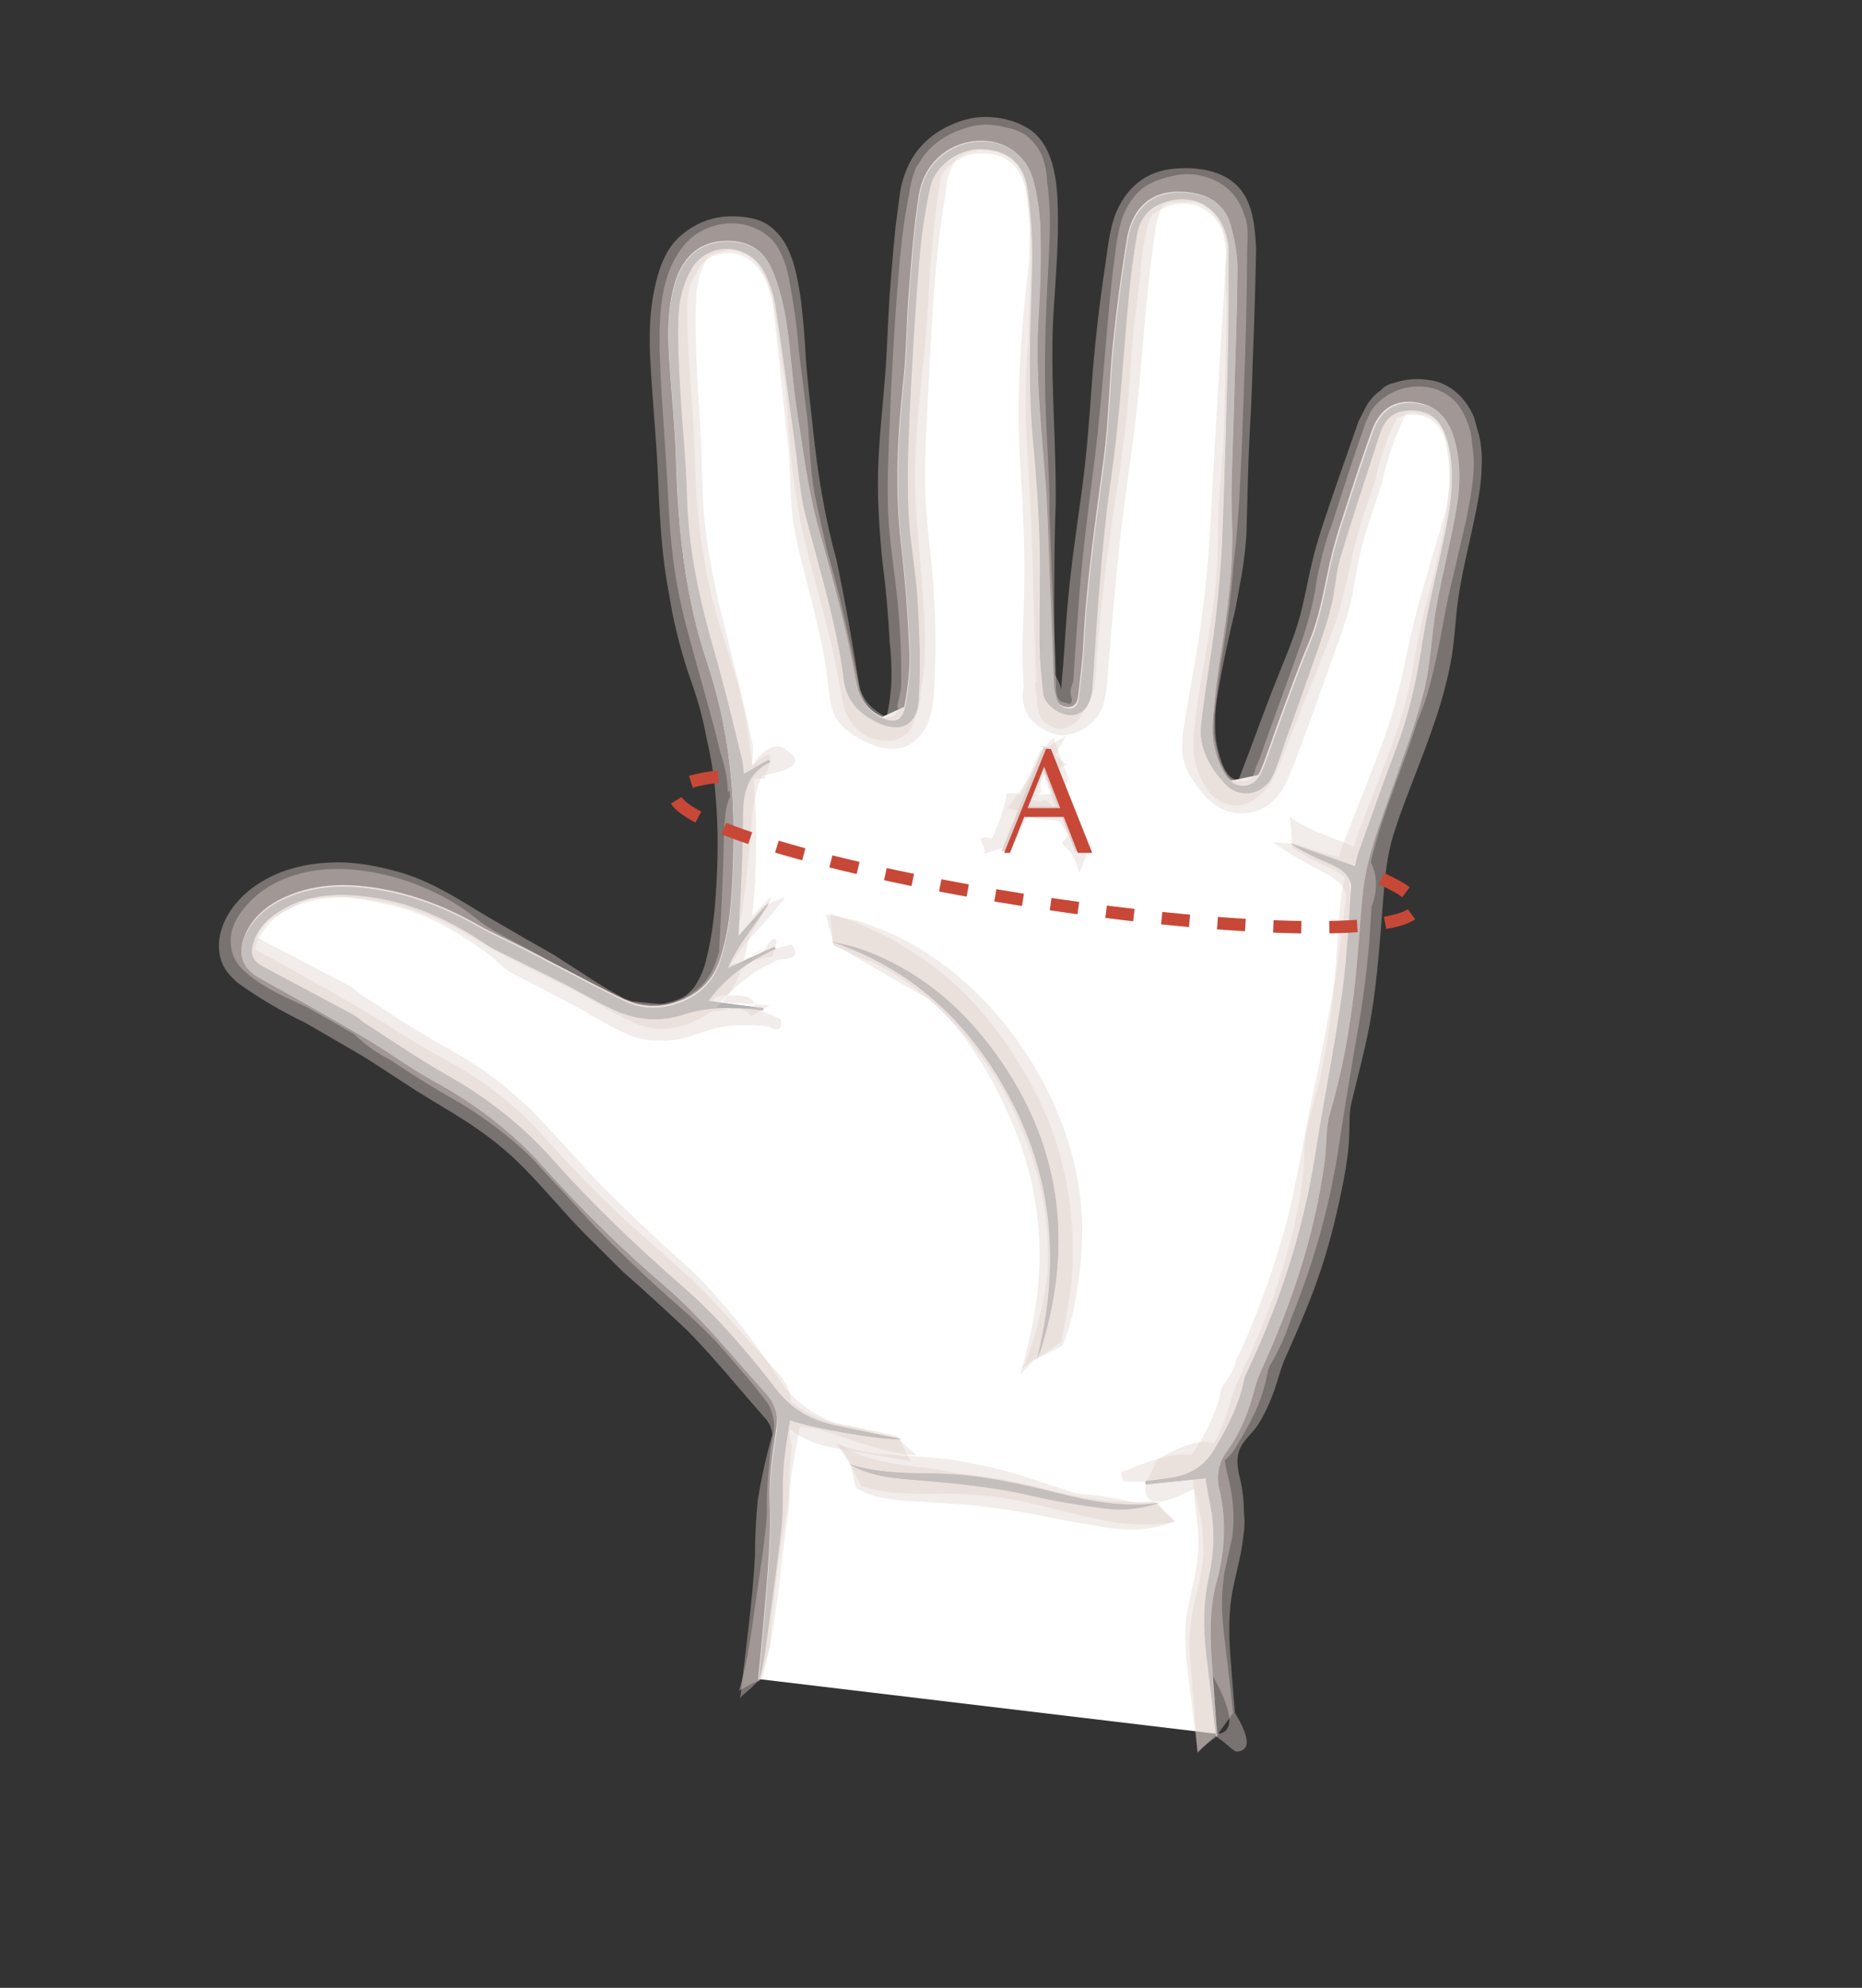 <?xml version="1.0" encoding="UTF-8"?>
<svg id="Hair" xmlns="http://www.w3.org/2000/svg" viewBox="0 0 447 477">
  <rect x="0" y="0" width="447" height="477" fill="#333333" stroke="none"/>
  <defs>
    <style>
      .cls-1 {
        opacity: .4;
      }

      .cls-1, .cls-2 {
        fill: #dfcfca;
      }

      .cls-3 {
        fill: none;
        stroke: #c74837;
        stroke-dasharray: 6.72;
        stroke-miterlimit: 10;
        stroke-width: 2.99px;
      }

      .cls-4 {
        fill: #fff;
      }

      .cls-5 {
        fill: #b3b3b3;
      }

      .cls-6 {
        fill: #c74837;
      }
    </style>
  </defs>
  <path class="cls-4" d="M348.64,104.57c-1.13-3.69-3.19-6.62-7.14-7.68-5.79-1.55-10.09.68-12.14,6.33-1.74,4.8-3.39,9.64-4.95,14.5-1.77,5.5-3.7,10.98-5.01,16.6-1.56,6.68-2.5,13.47-5.22,19.87-2.59,6.09-4.79,12.36-7.11,18.57-1.47,3.92-2.72,7.93-4.31,11.8-.21.5-.45.98-.75,1.41l-6.52,1.38c-.94-.69-1.62-1.73-2.19-2.82-1.93-3.66-2.75-7.65-2.45-11.73.37-5.01.94-10.03,1.73-14.99,1.75-11.09,3.35-22.15,2.87-33.46-.31-7.38.16-14.8.35-22.21.33-12.59.87-25.18.99-37.77.03-3.67-.74-7.44-1.75-10.99-1.1-3.86-4.05-6.17-8.06-6.97-9.04-1.8-15.05,2.13-16.51,11.23-1.33,8.28-2.46,16.61-3.31,24.95-.92,9.11-.99,18.32-2.19,27.38-1.96,14.83-4.18,29.61-4.91,44.58-.2,4.11-.77,8.2-1.22,12.29-.16,1.44-.64,2.82-2.4,2.82-1.76,0-2.79-1.03-3.13-2.76-.16-.82-.47-1.63-.51-2.46-.42-10.06-.78-20.12-1.19-30.18-.25-6.17-.37-12.35-.84-18.51-1.02-13.39-2.53-26.74-1.67-40.23.43-6.77.61-13.59.44-20.37-.11-4.15-.68-8.4-1.78-12.4-1.74-6.3-7.67-9.72-14.19-8.85-6.56.88-11.87,5.71-13,12.94-1.21,7.75-1.79,15.6-2.42,23.42-.56,6.99-.52,14.05-1.28,21.01-1.43,13.09-2.1,26.14-.57,39.28,1.01,8.63,1.66,17.33,2.03,26.01.18,4.14-.41,8.37-1.14,12.48-.04.2-.08.39-.12.57l-5.24,2.4c-.21-.09-.43-.19-.65-.3-3.61-1.8-5.22-4.99-5.89-8.76-2.17-12.18-5.42-24.07-8.79-35.97-2.69-9.49-3.86-19.43-5.39-29.21-1.06-6.78-1.37-13.67-2.42-20.45-.65-4.18-1.66-8.41-3.24-12.32-2.24-5.53-6.55-7.68-12.5-7.13-5.4.5-9.3,4.12-11.06,10.42-1.64,5.89-1.64,11.92-1.24,17.96.53,8.15,1.4,16.29,1.64,24.44.47,16.33,2.19,32.44,7.39,48.01,5.01,15.03,6.84,30.46,6.35,46.23-.27,8.55-.49,17.09-3.23,25.33-1.98,5.95-6.3,9.22-12.14,10.66-3.58.88-7.23.51-10.55-1-4.64-2.12-9.11-4.59-13.64-6.93-3.86-1.99-7.7-4.02-11.58-5.98-3.26-1.65-6.63-3.09-9.8-4.9-7.15-4.09-14.65-7.17-22.76-8.7-8.01-1.51-15.96-1.66-23.6,1.7-4.3,1.89-7.9,4.67-9.85,9.12-1.96,4.47-.62,7.76,3.59,10.1,8.46,4.69,16.9,9.44,25.24,14.35,5.51,3.25,10.66,7.14,16.27,10.2,9.82,5.37,18.62,11.94,26.08,20.27,9.18,10.25,18.94,19.91,29.39,28.86,8.97,7.69,16.26,16.95,24.16,25.63,2.51,2.76,3.29,5.87,2.67,9.71-.9,5.63-1.68,11.39-1.49,17.06.36,10.59-.89,21.03-1.74,31.51-.3,3.66-.71,7.31-1.06,10.97l109.66,13.1c.09,0,.18-.02.27-.03-.4-5.63-.77-11.26-1.2-16.88-.51-6.8-.74-13.59,1.08-20.25,2.01-7.36,2.38-14.72.64-22.18-.76-3.25-.22-6.24,1.85-9.09,3.17-4.36,5.16-9.32,6.51-14.54.42-1.61.96-3.21,1.66-4.72,7.38-16.11,12.94-32.77,15.27-50.39.5-3.77.18-7.75,1.25-11.34,2.92-9.78,4.66-19.75,5.84-29.83.87-7.5,1.25-15.05,1.99-22.57.86-8.75,4.12-16.85,6.96-25.07,2.71-7.85,5.72-15.64,7.73-23.67,1.64-6.55,1.78-13.45,2.97-20.13,1.41-7.87,3.46-15.64,4.81-23.52.99-5.73,1.1-11.57-.65-17.25Z"/>
  <g>
    <g>
      <path class="cls-5" d="M291.93,416.73c.09,0,.18-.02.27-.03-.4-5.64-.77-11.27-1.2-16.91-.52-6.81-.74-13.61,1.08-20.27,2.01-7.37,2.39-14.74.64-22.21-.76-3.26-.22-6.25,1.85-9.1,3.17-4.36,5.16-9.33,6.52-14.56.42-1.61.96-3.21,1.66-4.73,7.39-16.13,12.95-32.81,15.29-50.46.5-3.78.18-7.76,1.25-11.35,2.92-9.79,4.67-19.78,5.85-29.87.88-7.51,1.25-15.07,1.99-22.6.86-8.76,4.13-16.87,6.97-25.1,2.72-7.86,5.73-15.66,7.74-23.7,1.64-6.55,1.78-13.47,2.98-20.15,1.41-7.88,3.46-15.66,4.82-23.55.99-5.73,1.1-11.58-.65-17.27-1.13-3.69-3.2-6.63-7.15-7.69-5.8-1.55-10.11.68-12.15,6.34-1.74,4.81-3.39,9.65-4.96,14.52-1.77,5.51-3.7,11-5.02,16.62-1.56,6.68-2.5,13.49-5.22,19.89-2.59,6.1-4.79,12.37-7.11,18.59-1.47,3.93-2.72,7.94-4.32,11.82-.83,2.01-2.34,3.69-4.84,3.62-2.38-.07-3.65-1.79-4.63-3.64-1.93-3.67-2.75-7.66-2.45-11.75.37-5.02.94-10.04,1.73-15.01,1.75-11.1,3.36-22.18,2.88-33.5-.31-7.39.16-14.82.35-22.23.33-12.61.87-25.21.99-37.82.03-3.67-.74-7.45-1.75-11-1.1-3.87-4.05-6.18-8.07-6.98-9.05-1.8-15.07,2.13-16.53,11.24-1.33,8.29-2.47,16.63-3.31,24.98-.92,9.12-.99,18.34-2.19,27.42-1.96,14.85-4.19,29.65-4.92,44.63-.2,4.11-.77,8.21-1.22,12.31-.16,1.44-.64,2.82-2.41,2.82-1.76,0-2.79-1.03-3.13-2.76-.16-.82-.47-1.63-.51-2.46-.42-10.07-.79-20.15-1.19-30.22-.25-6.18-.37-12.37-.84-18.53-1.02-13.41-2.54-26.78-1.67-40.28.43-6.78.61-13.6.44-20.39-.11-4.16-.68-8.41-1.79-12.42-1.74-6.3-7.68-9.74-14.21-8.86-6.57.88-11.88,5.72-13.01,12.95-1.22,7.76-1.8,15.62-2.43,23.45-.56,7-.52,14.06-1.28,21.04-1.44,13.11-2.1,26.17-.57,39.33,1.01,8.65,1.66,17.35,2.04,26.04.18,4.15-.41,8.39-1.15,12.49-.65,3.62-2.69,4.34-6.02,2.68-3.62-1.8-5.22-4.99-5.9-8.78-2.18-12.19-5.42-24.1-8.81-36.02-2.7-9.5-3.87-19.45-5.4-29.25-1.06-6.79-1.37-13.69-2.42-20.48-.65-4.19-1.66-8.42-3.25-12.34-2.24-5.54-6.56-7.68-12.51-7.14-5.4.5-9.31,4.12-11.07,10.43-1.64,5.9-1.64,11.94-1.24,17.98.53,8.16,1.4,16.31,1.64,24.47.47,16.35,2.2,32.48,7.39,48.07,5.02,15.05,6.85,30.5,6.36,46.29-.27,8.56-.49,17.11-3.23,25.36-1.98,5.96-6.31,9.23-12.15,10.67-3.58.88-7.24.51-10.56-1-4.64-2.12-9.12-4.6-13.66-6.93-3.87-1.99-7.71-4.02-11.59-5.99-3.26-1.66-6.64-3.09-9.81-4.9-7.16-4.09-14.67-7.18-22.79-8.71-8.02-1.51-15.98-1.67-23.63,1.7-4.31,1.89-7.91,4.68-9.86,9.13-1.96,4.48-.62,7.77,3.6,10.12,8.47,4.7,16.92,9.45,25.27,14.37,5.52,3.26,10.68,7.15,16.29,10.22,9.83,5.38,18.64,11.95,26.11,20.3,9.19,10.26,18.96,19.94,29.43,28.9,8.99,7.7,16.28,16.97,24.19,25.67,2.51,2.76,3.29,5.87,2.68,9.72-.9,5.64-1.69,11.41-1.5,17.09.36,10.6-.89,21.06-1.74,31.56-.3,3.67-.71,7.32-1.06,10.98.73-2.44,1.22-4.91,1.56-7.39,1.35-9.91,2.82-19.8,3.91-29.74.52-4.69.14-9.47.47-14.18.27-3.82,1.01-7.61,1.55-11.49,4.98,1.85,22.66,4.93,26.8,4.56-5.71-1.19-10.79-2.22-15.86-3.3-5.8-1.24-10.39-3.69-14.32-8.79-6.73-8.73-13.94-17.19-22.33-24.51-11.01-9.6-21.57-19.65-31.31-30.58-7.16-8.03-15.51-14.64-24.94-19.96-6.91-3.89-13.45-8.42-20.14-12.7-.89-.57-1.63-1.41-2.56-1.91-7.19-3.87-14.41-7.7-21.62-11.53-2.71-1.44-3.45-3.1-2.49-6.01,1.1-3.37,3.48-5.71,6.41-7.52,5.21-3.21,10.98-4.07,16.96-3.75,11.95.63,22.54,5.08,32.34,11.7,1.13.76,2.35,1.4,3.57,2.01,5.05,2.51,10.15,4.94,15.18,7.49,4.01,2.04,7.87,4.4,11.96,6.28,5.45,2.51,11.12,3.09,16.96,1.14,5.25-1.76,10.68-1.72,16.12-1.27.95.08,1.89.21,2.84.32l.07-.55c-4.41-.57-8.82-1.13-13.21-1.7,4.15-5.75,9.76-9.64,16.15-12.52-.09-.17-.18-.33-.27-.5-3.61,1.66-7.21,3.32-11.2,5.15,2.44-6.03,6.92-10.41,9.82-15.78-2.5,2.77-4.99,5.55-7.27,8.08.38-8.95,1.04-17.94,1.05-26.94,0-6.06.13-11.71,6.67-14.9-.19-.15-.37-.3-.56-.44-1.92,1.11-3.83,2.21-5.87,3.38-.16-1.31-.18-2.47-.46-3.56-2.1-8.37-4.03-16.78-6.42-25.06-3.6-12.45-6.46-24.96-6.78-38.01-.22-8.7-1.19-17.38-1.65-26.08-.32-6.02-.7-12.07-.34-18.07.21-3.47,1.24-7.18,2.93-10.2,3.83-6.88,13.71-6.68,17.48.23,1.4,2.56,2.41,5.51,2.86,8.39,1.72,11.01,3.12,22.07,4.67,33.1.83,5.9,1.17,11.93,2.67,17.66,3.39,12.93,7.37,25.71,9.08,39.01.64,4.98,3.51,7.94,7.68,10.04,5.64,2.85,9.87,1.04,10.25-5.21.48-7.89.2-15.87-.26-23.77-.41-7.16-1.88-14.27-2.2-21.43-.34-7.77-.09-15.58.28-23.35.57-12.13,1.3-24.26,2.28-36.37.5-6.14,1.34-12.31,2.71-18.31,1.19-5.24,7.15-9.15,12.27-8.99,6.18.19,10.15,3.15,11.12,9.76.95,6.45,1.26,13.08,1.06,19.6-.41,13.6-1.03,27.18.24,40.78.75,7.98,1.32,16,1.56,24.01.25,8.4-.09,16.81.01,25.22.05,3.81.47,7.62.89,11.42.23,2.11,3.09,4.49,5.48,4.92,2.33.42,4.17-.5,5.22-2.46.68-1.29.96-2.9,1.06-4.38,1.14-16.77,2.08-33.52,4.5-50.21,2.13-14.72,2.88-29.63,4.33-44.46.44-4.56,1.04-9.11,1.84-13.61.55-3.09,2.08-5.74,5.12-7.19,7.48-3.56,14.75-.05,16.56,8,.17.74.37,1.5.37,2.26,0,7.86.07,15.73-.12,23.59-.36,15.2-.77,30.41-1.37,45.61-.26,6.7-.85,13.4-1.63,20.06-1,8.41-2.54,16.76-3.48,25.18-.63,5.61,2.11,10.29,5.75,14.24,3.44,3.72,9.18,2.69,11.36-1.9,1.3-2.74,2.15-5.71,3.16-8.58,2.73-7.69,5.48-15.37,8.14-23.08,1.07-3.1,2.11-6.23,2.85-9.41.88-3.79,1.06-7.77,2.17-11.47,2.98-9.93,6.28-19.77,9.47-29.63,1.09-3.38,3.22-5.44,6.98-5.56,4.04-.12,6.82,1.39,8.42,5.05.7,1.59,1.17,3.32,1.46,5.04,1.09,6.52.11,12.96-1.18,19.34-1.8,8.9-4.15,17.7-5.52,26.66-1.3,8.51-3.09,16.79-6.15,24.84-3.12,8.21-6.02,16.49-8.98,24.75-.47,1.3-.74,2.68-1.02,3.71-5.32-1.88-10.38-3.67-15.44-5.46,1.93,1.36,4.02,2.41,6.13,3.42,2.06.99,4.32,1.7,6.14,3.01,1.13.81,2.34,2.58,2.26,3.84-.54,8.84-1.02,17.72-2.26,26.48-1.78,12.6-4.35,25.1-6.3,37.68-2.8,18.04-8.33,35.18-16.06,51.67-.39.83-.88,1.65-1.05,2.53-1.2,6.18-4.07,11.58-7.27,16.94-2.32,3.88-5.55,5.74-9.68,6.52-2.22.42-4.49.63-6.73.93.03.26.06.51.08.77,4.75-.49,9.5-.97,14.35-1.47.25,1.51.51,3.56.95,5.56,1.33,6.08,1.17,12.14-.17,18.19-1.34,6.04-1.35,12.13-.64,18.25.77,6.67,1.57,13.34,2.36,20.02ZM248.98,325.99c.36-.92.78-1.81,1.07-2.75,7.75-25.3,4.52-48.95-11.09-70.49-8.27-11.42-18.8-20.22-32.31-24.99-2.29-.81-4.71-1.23-7.08-1.83,20.7,6.97,34.85,21.2,44.26,40.23,9.46,19.13,10.29,39.29,5.15,59.84ZM204.04,351.41c3.93,2.24,8.27,3.07,12.68,3.46,10.49.92,20.98,1.68,31.29,4.13,5.63,1.34,11.38,2.2,17.12,2.96,4.4.58,8.81.15,13.08-1.32-8.19,1.15-16.12-.31-23.99-2.29-9.86-2.48-19.75-4.66-29.99-4.77-6.78-.08-13.57-.14-20.18-2.18Z"/>
      <g>
        <path class="cls-1" d="M296.95,420.31c3.28-.23,3.12-3.33-.48-9.3-.36-4.16-.7-8.33-1.01-12.49-.39-5.03-.59-10.15.16-15.16.73-4.88,2.34-9.55,2.83-14.49.34-2,.4-4.01.17-6.03,0-3.09-.4-6.13-1.21-9.13-.36-2.22-.67-4.09.33-6.23s3.11-3.75,4.4-5.81c1.42-2.26,2.53-4.71,3.47-7.2,1.1-2.94,1.68-5.77,2.95-8.63,2.4-5.39,4.76-10.78,6.83-16.3,2.59-6.92,4.58-14.07,6.13-21.29,1.16-5.4,2.27-10.83,2.41-16.37.06-2.49-.05-4.94.53-7.38,1.7-7.09,3.62-14.02,4.79-21.22,1.47-9.01,2.07-18.13,2.78-27.23.42-5.44.9-10.62,2.52-15.86,1.25-4.06,2.79-8.02,4.31-11.98,3.86-10.06,7.98-20.31,9.7-30.99.69-4.29.84-8.67,1.43-12.98.84-6.15,2.36-12.16,3.65-18.23,1.03-4.86,2.04-9.57,2.06-14.52.11-2.29-.08-4.56-.57-6.81l-1.28-4.59c-1.86-4.41-5.54-8.09-10.43-8.86-3.02-.48-6.08-.32-8.96.72-1.19.22-2.18.79-2.98,1.69-1.48,1.04-2.68,2.37-3.58,3.98-.59,1.16-1.17,2.31-1.76,3.47-1.79,5.13-3.59,10.27-5.38,15.4-2.05,6.03-4.3,12.21-5.78,18.42-.87,3.67-1.55,7.39-2.42,11.06-1.24,5.22-3.22,10-5.23,14.95-2.7,6.63-5.14,13.35-7.65,20.05l-2.27,5.94c-.34.97-.97,1.66-1.91,2.08l6.63-1.96c-3.22.44-6.44.88-9.66,1.32l6.86-.02-8.16-2.99c1.68.85,3.37,1.7,5.05,2.54-2.99-2.86-3.84-6.87-5.63-10.73.72,1.81,1.44,3.62,2.16,5.43-.7-3.22-1.41-6.44-2.11-9.66l.85,5.95c0-3.35-.01-6.69-.02-10.04-.15,2.03-.31,4.07-.46,6.1,1.2-8.51,2.79-16.94,4.75-25.29.69-2.75,1.26-5.53,1.7-8.33.85-4.17,1.43-8.38,1.74-12.62.08-2.86.17-5.72.25-8.57.13-6.24.35-12.46.69-18.7.26-4.4.44-8.8.55-13.2.38-9.47.67-18.94.86-28.41-.24-4.96-.64-10.92-4.1-14.77-3.81-4.25-10.02-5.02-15.42-4.58-2.96.24-6.07,1.2-8.46,3.05-2.01,1.55-3.45,3.32-4.69,5.52-2.38,4.21-2.83,9.77-3.52,14.37-1.48,9.84-2.62,19.7-3.32,29.62-.59,8.34-1.22,16.62-2.36,24.92-1.3,9.46-2.72,18.96-3.5,28.48-.49,5.89-.77,11.78-1.34,17.66-.09.91.08,6.13-1.43,7.88,1.94-1.17,3.89-2.34,5.83-3.51l-8.46,1.2,5.63.24-5.61-1.78c1.58.54,3.16,1.07,4.73,1.61-.32-.18-.44-.43-.37-.74.15-2.63-.59-5.14-2.23-7.53.14,1.92.28,3.84.42,5.76-.27-9.69-.35-19.39-.22-29.08,0-5.71.1-11.43.31-17.14.1-8.64-.36-17.2-.62-25.83-.2-6.77-.31-13.52.11-20.29.5-8.14,1.21-16.28,1.03-24.44-.14-6.77-.87-16.08-7.57-19.88-2.49-1.41-5.22-2.15-8.05-2.41-3.78-.35-7.12.44-10.54,2.06-2.9,1.37-5.21,3.11-7.25,5.56-2.38,2.87-3.76,6.5-4.44,10.11-.38,2.94-.76,5.89-1.15,8.83-.56,5.65-1.04,11.3-1.45,16.97-.39,6.2-.54,12.42-1.03,18.61-.52,6.62-1.26,13.22-1.58,19.86-.39,8.17.1,16.15.9,24.28.87,6.58,1.46,13.18,1.79,19.81.41,3.58.52,7.18.33,10.77-.3,3.25-.79,6.54-1.87,9.61,1.78-1.36,3.55-2.71,5.33-4.07-2.59,1.36-5.18,2.72-7.76,4.08,2.02-.71,4.04-1.43,6.07-2.14-2.92.07-5.8-.31-8.66-1.13,1.98.41,3.96.83,5.94,1.24-2.35-1.13-4.69-2.26-7.04-3.38,1.59.82,3.19,1.65,4.78,2.47-1.86-1.6-3.71-3.2-5.57-4.8,1.31,1.19,2.62,2.39,3.92,3.58-1.45-2.07-2.91-4.13-4.36-6.2,1.06,1.6,2.12,3.21,3.18,4.81-1.04-2.42-2.09-4.84-3.13-7.26.64,1.79,1.27,3.58,1.91,5.37-1.62-10.96-3.56-21.87-5.82-32.71-1.43-5.24-2.61-10.53-3.52-15.88-1.34-7.38-2.05-14.83-2.87-22.29-.41-3.51-.75-7.03-1.01-10.55-.23-4.57-.62-9.14-1.15-13.69-.64-4.22-1.34-8.73-3.24-12.59-1.35-2.75-3.51-5.18-6.38-6.41-2.91-1.24-7.33-1.41-10.38-.86-3.47.62-6.7,2.34-9.29,4.72-3.45,3.17-5.06,8.29-5.95,12.71-1.06,5.25-1.22,10.42-.98,15.76.44,9.49,1.44,18.93,1.87,28.42.38,8.39.71,16.78,2.03,25.1l1.45,8.22c1.12,5.5,2.6,10.9,4.45,16.2,1.65,4.53,2.91,9.16,3.77,13.9,1.09,4.58,1.81,9.21,2.16,13.92.71,7.9.57,15.8.02,23.7-.35,5-.91,9.98-2.15,14.85-.53,2.57-1.51,4.93-2.95,7.09-1.05,1.39-2.36,2.45-3.94,3.19,2.05-.9,4.11-1.8,6.16-2.7-2.83,1.17-5.65,2.34-8.48,3.51,2.16-.62,4.31-1.24,6.47-1.86l-9.04,2.28,6.62-.95-9.44,1.02c2.27,0,4.54-.01,6.81-.02-3.93-.38-7.86-.76-11.79-1.14l6.38,1.89c-2.91-1.06-5.82-2.12-8.73-3.17,2.06.96,4.12,1.92,6.17,2.88-5.07-2.54-9.95-5.39-14.66-8.55-2.12-1.37-4.25-2.73-6.37-4.1-4.57-2.57-9.11-5.17-13.63-7.82-2.36-1.36-4.7-2.76-7.01-4.2-5.27-3.18-10.58-6.17-16.57-7.83-4.72-1.31-9.66-2.32-14.59-2.29-7.53.04-14.98,1.8-20.97,6.51-4.89,3.84-8.82,10.1-7.17,16.52.64,2.49,2.27,4.25,4.16,5.9,5.1,3.66,10.49,6.84,16.19,9.56,4.4,2.55,8.8,5.11,13.21,7.66,5.87,3.6,11.48,7.56,17.4,11.09,5.99,3.57,11.75,7.07,17.07,11.61,6.9,5.88,12.44,13.12,18.74,19.59,3.25,3.24,6.5,6.48,9.75,9.71,5.22,4.6,10.36,9.29,15.42,14.07,4.12,4.16,7.95,8.58,11.75,13.02,2.27,2.67,4.57,5.32,6.89,7.95,1.16,1.22,1.8,2.66,1.92,4.32l.48-4.87-.72,7.19c.46-2.16.93-4.33,1.39-6.49-2.03,6.45-3.59,13-4.67,19.65-.45,4.46-.67,8.93-.67,13.41-.64,11.43-2.3,22.87-3.56,34.25.05-.48,2.23-2.14,2.46-2.37.65-.63,1.29-1.25,1.94-1.88.17-.16.34-.33.51-.5.73-2.63,1.47-5.25,2.24-7.86.76-11.48,2.22-22.86,4.37-34.14.32-3.54.78-7.07,1.36-10.58.71-4.14,1.53-8.27,2.46-12.37l-4.41,4.07c3.46.32,6.68.81,10.18,1.34-1.6-.31-3.19-.62-4.79-.93,3.67.9,7.26,2.03,10.78,3.38,2.06.64,4.14,1.26,6.22,1.85,2.97.8,5.97,1.49,9.05,1.64-.48-.02-2.19-1.93-2.44-2.15-.43-.38-1.79-1.99-2.45-2.14-3.73-.74-7.41-1.67-11.04-2.81-2.53-.23-4.91-.98-7.13-2.23-3.52-1.76-6.49-4.28-8.88-7.41-2.31-3.57-4.73-7.06-7.28-10.47-2.48-3.49-5.17-6.8-8.06-9.95-2.75-3.28-5.72-6.35-8.93-9.2-7.38-6.52-14.5-13.31-21.36-20.38-5.09-5.63-10.25-11.19-15.47-16.69-2.04-1.78-4.07-3.56-6.11-5.34-4.32-3.42-8.9-6.45-13.74-9.07-4.72-2.63-9.33-5.44-13.83-8.42-2.25-1.45-4.51-2.9-6.76-4.35-.77-.7-1.59-1.35-2.45-1.94-7.37-3.84-14.74-7.68-22.1-11.53-.97-.26-1.63-.84-1.99-1.74.4,2.56.79,5.11,1.19,7.67-.03-3.25-.06-6.5-.09-9.76-.21,2.46-.42,4.93-.63,7.39.65-2.78,1.29-5.55,1.94-8.33-.57,2.29-1.13,4.57-1.7,6.86l3.58-8.6c-.93,2.03-1.86,4.05-2.8,6.08,1.65-2.43,3.3-4.85,4.95-7.28-1.25,1.74-2.51,3.49-3.76,5.23,2.06-2.04,4.12-4.09,6.18-6.13-1.57,1.49-3.14,2.97-4.72,4.46,3.55-1.97,7.09-3.93,10.64-5.9-1.92.77-3.84,1.53-5.77,2.3,3.11-.88,6.22-1.76,9.33-2.65l-6.03,1.3c3.16-.4,6.32-.79,9.49-1.19-2.01.1-4.02.2-6.04.3,3.18.05,6.36.1,9.53.15l-6.06-.64c7.12,1.02,13.94,1.95,20.7,4.43,5.22,1.92,10.33,4.96,14.85,8.16,1.93,1.2,3.7,2.59,5.31,4.17.69.72,1.47,1.33,2.34,1.83,3.77,1.97,7.54,3.93,11.31,5.9,3.26,1.64,6.45,3.4,9.58,5.27,4.04,2.2,8.16,4.8,12.87,5.21,1.24.03,2.47.07,3.71.1,2.64-.16,5.19-.73,7.65-1.71,1.47-.45,2.94-.9,4.4-1.35,2.1-.49,4.22-.7,6.36-.63,2.05-.08,4.1.02,6.14.28,2.37,1.3,3.35.73,2.94-1.71.03-.21-5-2.23-5.62-2.35-4.45-.81-8.9-1.63-13.35-2.44,1.31.44,2.62.88,3.92,1.31,3.25-3.47,6.42-6.57,10.62-8.9,1.31-.67,2.62-1.34,3.93-2.01,3.87,0,4.93-1.18,3.18-3.52-.03-.08-5.02,1.11-5.52,1.38-2.88,1.69-5.99,2.82-9.34,3.39-.46.74-.93,1.48-1.39,2.22,1.32-1.95,2.63-3.9,3.95-5.85,1.32-1.65,2.71-3.24,4.17-4.77,2.33-2.52,4.49-5.09,6.59-7.82-.36.47-2.28.98-2.73,1.18-.53.23-2.29.68-2.72,1.19-1.19,1.39-2.39,2.78-3.58,4.17-2.66,3.59-3.15,2.75-1.47-2.52.48-3.16.88-6.33,1.2-9.51.6-4.79,1.03-9.59,1.31-14.4.28-1.75.57-3.51.97-5.23.73-3.15,1.77-5.24,4.34-7.46-1.87,1.29-3.75,2.59-5.62,3.88,9.79-1.37,12.81-3.42,9.05-6.15-2.46-2.52-5.35-1.46-8.68,3.19-.08-1.5.18-3.05.14-4.56-1.41-6.6-2.94-13.17-4.6-19.71-1.17-4.76-2.36-9.53-3.55-14.29-1.47-6.44-2.72-12.89-3.43-19.46-.74-6.79-.62-13.58-.96-20.4-.34-6.81-.88-13.61-1.1-20.43-.12-3-.18-6.01-.18-9.01l.26-5.95c.22-1.11.44-2.23.65-3.34.61-2.16,1.59-4.14,2.95-5.93-1.83,1.7-3.66,3.4-5.49,5.09,2.39-2.16,4.78-4.33,7.17-6.49l-5.93,4.37c2.65-1.7,5.3-3.4,7.95-5.1-2.08,1.14-4.17,2.28-6.25,3.42,3.49-.99,6.98-1.98,10.47-2.97l-6.34,1.09,8.32-.07-6.14-.11c2.61.53,5.23,1.05,7.84,1.58-1.94-.42-3.88-.84-5.81-1.26,2.45,1.05,4.91,2.09,7.36,3.14-1.69-.78-3.39-1.56-5.08-2.34,2.01,1.5,4.03,3,6.04,4.5l-4.13-3.22c1.6,1.94,3.2,3.89,4.79,5.83-1.1-1.38-2.21-2.77-3.31-4.15,1.26,2.43,2.52,4.86,3.77,7.29-.73-1.55-1.46-3.1-2.19-4.64.79,2.58,1.57,5.16,2.36,7.74-.37-1.67-.75-3.34-1.12-5.01,1.37,11.02,2.45,22.08,3.56,33.13.65,4.76,1.01,9.53,1.07,14.33l.37,6c.63,6.03,2.32,11.84,3.79,17.71,1.62,6.49,3.32,13.03,4.38,19.64.56,3.51.64,7.29,1.72,10.71.73,2.31,2.7,4.16,4.63,5.48,3.77,2.58,9.8,5,14.09,2.25,5.9-3.78,5.5-12.15,5.75-18.27.29-7.1.02-14.36-.54-21.45-.51-6.43-1.47-12.83-1.74-19.29-.28-6.71.03-13.45.39-20.15.72-13.48,1.18-27.16,2.7-40.56.47-4.11.99-8.2,1.73-12.27.05-2.5.65-4.81,1.79-6.93.37-1.01,1.03-1.82,1.96-2.42-2.03,1.43-4.06,2.86-6.09,4.29,2.65-1.79,5.31-3.57,7.96-5.36-2.14,1.19-4.28,2.39-6.42,3.58,2.81-1.4,5.62-2.8,8.43-4.19-2.17.88-4.35,1.75-6.52,2.63,2.89-.96,5.79-1.91,8.68-2.87l-6.64,1.69c2.95-.5,5.89-1,8.84-1.5-2.25.25-4.5.5-6.75.74,2.89-.03,5.79-.07,8.68-.1l-6.69-.39,9.18,1.53c-2.03-.46-4.06-.93-6.09-1.39,2.72.99,5.43,1.99,8.15,2.98-1.86-.78-3.71-1.56-5.57-2.34,2.36,1.47,4.72,2.95,7.08,4.42-1.66-1.1-3.32-2.2-4.98-3.3,1.87,1.85,3.75,3.71,5.62,5.56-1.23-1.28-2.46-2.57-3.69-3.85,1.31,2.2,2.63,4.41,3.94,6.61-.85-1.47-1.7-2.94-2.55-4.41.77,2.55,1.55,5.1,2.32,7.65l-1.44-5.02c.45,3.91.91,7.82,1.36,11.73l-.16-5.34c-.1,3.98-.21,7.97-.31,11.95l-.74,6.56c-.91,8.49-1.53,17.03-1.76,25.56-.19,7.16.15,14.28.61,21.43.56,8.83.86,17.63.67,26.47-.12,5.59-.49,11.2-.38,16.79.08,1.92.17,3.84.25,5.76-.44,2.38-.13,4.54.94,6.49.61,1.23,1.66,2.07,2.78,2.82,1.49,1,3.42,2.06,5.26,2.08,3.62.04,6.88-1.83,8.94-4.75,2.24-3.18,2.22-9.85,2.5-13.06.79-8.92,1.52-17.84,2.46-26.75,1.09-10.4,2.78-20.73,4-31.11.9-7.63,1.48-15.3,2.17-22.95.66-7.29,1.31-14.57,2.51-21.8.08-1.57.39-3.08.93-4.53.24-1.08.77-2,1.59-2.78-1.96,1.38-3.93,2.76-5.89,4.15,2.54-1.76,5.07-3.53,7.61-5.29-2.12,1.21-4.24,2.42-6.36,3.63l8.4-4.11c-2.23.9-4.46,1.8-6.69,2.7,3.03-.91,6.06-1.83,9.08-2.74-2.19.51-4.38,1.02-6.57,1.54,3.66-.05,7.32-.11,10.98-.16-2.13-.21-4.27-.43-6.4-.64,2.68.66,5.37,1.32,8.05,1.98-1.92-.56-3.83-1.13-5.75-1.69,2.38,1.14,4.76,2.27,7.14,3.41-1.71-.89-3.42-1.79-5.13-2.68,2.07,1.59,4.15,3.17,6.22,4.76-1.51-1.22-3.01-2.45-4.52-3.67,1.72,1.97,3.44,3.94,5.15,5.91-1.13-1.42-2.27-2.83-3.4-4.25,1.23,2.25,2.47,4.5,3.7,6.75-.78-1.59-1.56-3.18-2.33-4.77.58,2.91,1.16,5.81,1.74,8.72-.06-1.83-.11-3.66-.17-5.5-1.13,17.71-2.2,35.42-3.22,53.13-.63,10.93-1.04,21.89-2.25,32.78-.68,6.11-1.65,12.18-2.68,18.24-.8,4.14-1.49,8.3-2.09,12.47-.45,1.84-.68,3.69-.67,5.57-.06,2.38.54,4.78,1.73,6.87,2.09,3.65,5.27,7.77,9.42,8.96,4.22,1.21,8.87-.11,11.71-3.58,1.89-2.3,2.9-5.04,3.98-7.79,3.06-7.73,5.76-15.61,8.57-23.44,1.64-4.58,3.35-9.13,4.67-13.8,1.05-3.68,1.43-7.42,2.19-11.15,1.31-6.48,3.72-12.79,5.73-19.07,1.16-5.51,2.94-10.77,5.35-15.78.29-.88.83-1.58,1.61-2.11l-6.34,3.11c2.61-1.23,5.22-2.45,7.83-3.68l-6.7,2.55c3.4-.62,6.81-1.24,10.21-1.86-2.28.14-4.56.28-6.84.42,3.39.65,6.79,1.3,10.18,1.96-1.92-.61-3.85-1.22-5.77-1.83l6.71,3.55c-1.7-.95-3.4-1.89-5.09-2.84,1.91,1.65,3.82,3.29,5.73,4.94-1.37-1.26-2.73-2.53-4.1-3.79,1.42,2.06,2.84,4.12,4.27,6.18-1-1.55-2-3.1-3-4.65l2.95,7.4c-.58-1.67-1.15-3.33-1.73-5,.49,2.59.97,5.18,1.46,7.77-.19-1.79-.39-3.57-.58-5.36l.2,10.33c.16-1.77.31-3.53.47-5.3-.47,3.4-.94,6.79-1.4,10.19l.15-.55c-1.73,6.27-3.68,12.46-5.44,18.73-1.74,5.81-3.21,11.69-4.41,17.63-.61,3.15-1.33,6.28-2.16,9.37-1.87,7.3-4.64,14.19-7.36,21.21-2.82,7.27-5.99,14.48-8.14,21.98,2-1.22,4-2.44,5.99-3.67-4.91-1.14-9.75-2.53-14.52-4.18-.83-.26-2-.2-2.83-.27-.47-.04-2.36.06-2.84-.26,2.65,1.94,5.44,3.67,8.35,5.19,1.83.99,3.65,1.98,5.47,2.97,2.34,1.5,3.54,2.83,3.88,5.57l.47-5.74c-1.07,8.14-1.88,16.32-3.21,24.42-1.16,7.06-2.54,14.09-3.94,21.11-1.34,6.2-2.6,12.41-3.77,18.64-1.05,5.64-2.2,11.25-3.46,16.85-2.22,8.69-4.99,17.17-8.37,25.48-1.26,3.36-2.7,6.64-4.31,9.84-.56,2.24-1.58,4.17-3.07,5.82l-.52,1.17c-.4,2.35-1.11,4.59-2.13,6.73-.82,2.12-1.84,4.14-3.08,6.06l-2.44,3.83c-.53.59-1.05,1.19-1.58,1.78-1.12.95-2.4,1.56-3.84,1.83,2.28-.35,4.57-.7,6.85-1.05-2.98.42-5.96.84-8.94,1.26,2.29-.08,4.57-.15,6.86-.23-4.12.24-8.23.22-12.33-.08-3.1-1.21-4.04-.59-2.81,1.87.05.24,5.77.13,6.46.08,3.4-.22,6.8-.44,10.2-.66l.18,2.46c.11,1.66.28,3.32.49,4.98.2,1.69.41,3.38.61,5.08.16,3.23-.03,6.43-.58,9.61-.82,4.74-2.29,8.99-2.5,13.84-.1,3.18.06,6.35.47,9.51.82,6.79,1.65,13.58,2.49,20.36-.04-.31,2.28-2.3,2.38-2.4.12-.12,2.4-2.07,2.36-2.42-.78-6.68-1.54-13.36-2.29-20.04-.32-3.04-.43-6.08-.32-9.13.24-4.68,1.38-9.17,1.93-13.81s.34-9.27-.33-13.94c-.19-1.04-.31-2.09-.35-3.15.13-8.11-7.09-8.92-21.67-2.41,2.26.74,4.51,1.47,6.77,2.21,3.8-.63,7.73-.99,11.09-3.03,3.53-2.15,5.39-5.7,7.26-9.26,1.51-2.76,2.76-5.63,3.75-8.61.32-2,.87-3.93,1.65-5.78,4.8-10.25,8.9-20.72,11.94-31.64,1.95-7.01,3.49-14.11,4.61-21.31,1.37-8.41,2.8-16.81,4.28-25.2,1.27-7.14,2.24-14.32,2.89-21.54.66-6.01.82-12.04.48-18.08-.61-2.36-1.48-3.85-3.65-5-2.89-1.53-6.02-2.27-9.04-3.51-1.89-.18-3.78-.35-5.67-.53,4.82,2.65,9.55,5.44,14.2,8.37.2.12,2.97-1.8,3-1.83.28-.17,2.84-1.36,2.99-1.84,2.95-9.55,6.83-18.82,10.06-28.28,2.8-8.2,4.59-16.42,6.14-24.93,1.01-6.01,2.21-11.99,3.59-17.92,1.14-4.58,2-9.2,2.58-13.87.51-3.17.61-6.36.29-9.55.39-2.64.44-5.28.16-7.92-.49-2.98-2.17-4.99-4.92-6.2-1.4-.61-2.76-.97-4.21-.43-2.48.92-5.46,1.49-7.3,3.5-.82,1.05-1.41,2.22-1.77,3.51-3.41,9.94-6.54,19.98-9.4,30.09-1.52,5.17-2.22,10.47-3.92,15.61-1.93,5.34-3.87,10.67-5.82,16-1.93,5.14-3.84,10.29-5.73,15.45-.84,1.84-1.68,3.69-2.53,5.53-.66.89-1.53,1.39-2.62,1.52-2.75.8-4.44.24-6.36-1.88-2.27-2.51-4.14-5.45-4.95-8.78-.42-1.73-.52-3.48-.29-5.25.7-5.62,1.48-11.23,2.34-16.83,1.7-12.04,2.57-24.05,2.99-36.2.58-16.67,1.12-33.35,1.07-50.03-.11-4.73-.15-9.46-.1-14.19-.27-1.56-.85-3-1.72-4.32-.84-1.26-2.1-2.95-3.72-3.13-1.68-.18-3.37-.35-5.06-.51-1.37-.13-2.57-.59-3.78.1-1.68.95-3.35,1.91-5.03,2.87-1.55.89-2.45,2.56-3.03,4.21-.8,2.99-1.34,6.02-1.62,9.11-.62,4.07-1.09,8.16-1.4,12.27-1.21,13-2.39,25.95-4.13,38.89-1.24,8.28-2.25,16.6-3.03,24.94-.71,8.35-1.47,16.71-2.28,25.05-.17,1.8-.83,4.39-2.76,5.16-1.57.63-3.39-.39-4.64-1.27-2.85-2.02-2.42-6.11-2.66-9.13-.8-10.3-.04-20.66-.29-30.98-.27-8.06-.79-16.1-1.56-24.13-.57-6.83-.81-13.67-.73-20.52.09-6.89.21-13.78.36-20.67.05-4.43-.18-8.84-.69-13.23l.16,5.34c-.08-3.29.05-6.57.38-9.84.06-1.79-.26-3.5-.98-5.14-1.04-2.07-1.35-2.02-3-2.72-3.34-1.41-7.89-3.85-11.52-2-1.54.78-3.03,1.68-4.54,2.52-1.58.88-2.06,1.06-3.25,2.74-.94,1.29-1.57,2.72-1.89,4.29-.9,4.05-1.57,8.14-2.02,12.27-1.91,15.35-2.5,30.94-3.17,46.39-.39,8.95-.48,17.84.3,26.77.57,4.69.97,9.4,1.21,14.12.19,5.13.23,10.27.13,15.41-.35,3.16-.47,6.32-.38,9.49-.14,1.24-.72,2.2-1.74,2.88-1.93,1.08-4.42.53-6.25-.37-2.56-1.26-4.84-2.88-6.36-5.37-.93-1.56-1.49-3.25-1.67-5.07-.73-5.32-1.73-10.59-3-15.81-2.27-9.75-5.56-19.28-7.16-29.17-.59-4.01-1.13-8.03-1.64-12.05-1.49-11.12-3.17-22.22-5.03-33.29l.11,5.26c-.04-4.28.3-8.85-1.6-12.83-.44-1.11-1.08-2.1-1.93-2.97-2.58-2.67-5.94-3.41-10.08-2.25-.21.15-.42.3-.63.45-.78.57-1.56,1.15-2.34,1.73-.67.49-2.47,1.41-2.96,2.19-1.44,2.32-2.54,4.5-3.21,7.15-.95,3.72-.98,7.55-.96,11.38.04,5.45.36,10.91.72,16.35.49,7.27.93,14.54,1.37,21.81.32,5.21.75,10.36,1.53,15.52.96,6.38,2.56,12.69,4.16,18.94,1.39,5.43,2.78,10.87,4.17,16.3,1.09,4.34,2.18,8.68,3.27,13.02,1.23,6.47-1.79,4.88,10.14-2.23-2,1.04-4,2.07-5.99,3.11-1.56,1.75-2.71,3.24-3.4,5.52-.63,2.08-.85,4.41-.99,6.57-.46,6.88-.42,13.79-.91,20.67l-.68,8.28c4.01-3.84,8.27-7.38,12.78-10.63-1.82.79-3.64,1.58-5.46,2.37-2.47,3.61-5.13,7.23-7.13,11.12-.89,1.59-1.61,3.26-2.17,5.01,5.24-3.06,10.94-4.78,17.11-5.14l-6.2-.67c-3.16,1.49-6.18,3.04-9.03,5.08-2.79,2-4.96,4.21-7.24,6.79l.1.04,18.58,6.9c-1.72-1.53-3.44-3.06-5.16-4.59-4.93-.83-10.02-.97-14.94,0-2.36.74-4.77,1.28-7.22,1.62-2.23.33-4.45.29-6.67-.13-4.54-.79-8.57-3.1-12.59-5.22-4.42-2.48-8.92-4.81-13.51-6.99-3.22-1.49-6.4-3.07-9.53-4.74-2.24-1.38-4.49-2.75-6.75-4.1-3.38-1.93-6.91-3.53-10.58-4.82-5.6-1.87-11.51-3.29-17.44-3.31-3.87.05-7.7.53-11.48,1.42-1.66.34-3.27.84-4.82,1.52-2.38,1.11-4.53,2.93-6.23,4.92,0,.27.02.53.04.8.05,1,.1,2.01.16,3.01.05,1,.11,2.01.16,3.01.01.27.03.53.05.8.3.87.84,1.56,1.61,2.07,3.97,2.45,8.07,4.68,12.3,6.68,6.7,3.53,9.17,4.03,13.45,7.72,4.43,2.9,8.88,5.78,13.33,8.64,4.57,2.72,9.11,5.5,13.6,8.35,4.41,3.01,8.54,6.35,12.41,10.03,3.55,3.67,7.06,7.37,10.54,11.11,4.93,5.41,10.09,10.59,15.48,15.54,5.79,5.06,11.44,10.26,16.96,15.6,6.45,6.51,11.89,13.85,17.98,20.67,1.14,1.39,2.44,2.63,3.89,3.71,1.42,1.5,3.14,2.25,5.15,2.23,3.1-.1,6.17.25,9.2,1.04,4.54,1.89,9.05,3.84,13.54,5.85-1.63-1.43-3.27-2.86-4.9-4.29-2.38-.15-4.76-.52-7.13-.87-1.5-.21-2.99-.46-4.48-.74-2.16-.13-4.31-.33-6.46-.58,1.53.62,3.07,1.24,4.6,1.86-2.48-.71-4.6-1.93-6.36-3.67-1.05-.79-1.82-1.81-2.32-3.06.03.05-2.24,2.06-2.21,2.03-.24.22-2.13,1.58-2.2,2.04-.65,4.02-1.2,8.06-1.63,12.12-.51,2.97-.68,5.96-.5,8.97-.7,11.41-1.85,22.79-3.43,34.13-1.45,3.65-3.23,7.12-5.36,10.42l4.91-4.75c1.06-11.54,2.43-23.17,2.69-34.77-.12-4.53-.07-9.06.16-13.58l.44-5.83c.42-4.56,1.68-8.95-.84-13.14-1.22-1.68-2.55-3.27-4-4.77-2.35-2.63-4.69-5.28-7.01-7.94-3.11-3.55-6.34-6.99-9.71-10.3-5-4.77-10.11-9.43-15.3-13.98-5.03-4.73-9.88-9.64-14.56-14.72-3.1-3.34-6.25-6.63-9.47-9.86-6.54-6.23-13.9-10.98-21.54-15.69-5.38-3.32-10.5-6.99-15.79-10.43-8.27-4.9-16.55-9.77-24.86-14.6-1.21-.43-2.18-1.16-2.91-2.2-.77-1.47-1.13-3.22-.7-4.84.8-3.02,3.28-5.93,5.78-7.69,2.55-1.79,5.53-3.04,8.52-3.86,10.2-2.8,21.82-.33,31.39,3.46,6.35,2.51,12.19,6.11,18.35,9.05,4.8,2.27,9.53,4.66,14.22,7.16,4.58,2.44,9.24,4.71,13.98,6.81,4.88,1.32,8.73,1.03,13.06-.86,3.44-1.5,6.17-4.17,7.8-7.53,1.92-3.96,2.69-8.47,3.31-12.79.41-3.4.66-6.82.76-10.24.19-4.87.24-9.74.12-14.61-.32-9.32-1.53-18.78-3.78-27.83-1.64-5.65-3.27-11.3-4.9-16.95-1.31-5.24-2.32-10.54-3.03-15.9-1.1-8.09-1.43-16.18-1.74-24.33-.16-5.44-.44-10.87-.85-16.3-.32-4.14-.49-8.28-.53-12.43.06-4.37.54-8.61,1.78-12.8.37-1.83,1.12-3.49,2.23-4.98,1.07-1.18,2.24-2.24,3.52-3.18,2.13-1.14,4.81-1.47,7.19-1.29,3.18.24,6.28,2.09,7.92,4.85,1.87,3.15,2.66,6.99,3.43,10.52,1.54,7.02,1.88,14.25,2.78,21.36,1.09,8.58,2.34,17.2,4.18,25.65,1.48,6.47,3.18,12.89,5.11,19.25,2.22,8.11,4.18,16.28,5.87,24.51l-.69-5.93c-.77,3.04-.64,5.94.39,8.69.31,1.23.85,2.35,1.61,3.38l1.21,1.82c.64,1.06,1.56,1.73,2.74,2,.3.12,2.73-1.57,2.85-1.65.75-.44,1.5-.87,2.25-1.31.2-.11.4-.23.59-.35,1.18-2.2,1.48-4.96,1.83-7.39,1.01-7.02.32-14.41-.27-21.35-.81-9.61-2.18-19.16-2.05-28.83.09-6.58.54-13.13,1.19-19.67,1.34-13.43,1.91-26.91,3.6-40.32.48-3.77.88-8.97,2.98-12.6,1.2-2.08,3.64-4.18,5.82-5.19,4.01-1.86,9.22-2.12,12.95.51,1.76,1.25,3.13,2.73,4.17,4.61,1.68,3.05,1.8,7.12,2.16,10.54.24,3.08.31,6.17.22,9.27.06,5.13-.08,10.26-.41,15.38-.27,8.17-.14,16.19.44,24.35.6,8.54,1.36,17.05,1.78,25.6.58,11.76,1.06,23.52,1.88,35.28l-.04-.6c-.78,2.04-4.87,10.08.47,10.51.21-.12.41-.24.61-.36.77-.46,1.54-.92,2.31-1.38.25-.15,2.78-1.31,2.91-1.76.5-1.69.56-3.48.76-5.23.78-6.74,1.2-13.49,1.84-20.24.88-9.33,2.23-18.61,3.51-27.89,1.09-7.92,1.78-15.83,2.46-23.79.79-9.18,1.94-18.3,3.42-27.39.34-2.55.77-5.09,1.29-7.6.16-1.41.63-2.71,1.41-3.92,1.16-1.66,2.63-3.18,4.45-4.05s4.41-1.23,6.51-1.01c3.7.39,7.83,1.73,9.55,5.38.83,1.75,1.11,3.66,1.45,5.55,1.01,5.72.65,10.87.52,16.79-.27,11.95-.67,23.9-1.04,35.85-.2,6.38-.14,12.74-.18,19.11-.04,7.09-.74,14.11-1.65,21.14-.39,2.82-.78,5.64-1.17,8.46-.72,5.04-1.17,10.1-1.35,15.19l.46-5.94c-1.19,4.2-1.25,8.36-.19,12.49-.12,1.01-.16,2.03-.12,3.04-.05.92.08,1.82.41,2.69.46,1.12,1.3,1.79,2.51,2.01.24-.03.48-.07.71-.11.9-.15,1.79-.3,2.69-.45.65-.11,2.78-.13,3.4-.58,1.22-.88,1.94-1.6,2.57-2.96,1.85-3.99,3.2-8.31,4.74-12.44,2.64-7.04,5.48-14.01,8.09-21.06,1.51-4.08,2.46-8.28,3.45-12.51,1.02-4.38,2.3-8.61,3.72-12.88,2.46-7.42,5.1-14.82,7.81-22.16.71-1.93,1.28-3.56,3.16-4.67,1.69-1,3.47-1.6,5.45-1.41,3.54.33,6.78,2.53,8.06,5.9,2.32,6.07,2.18,12.89,1.13,19.2-1.1,6.58-2.71,13.07-4.03,19.6-.95,4.67-1.53,9.28-2.14,14-.62,4.78-1.49,9.38-2.84,14.01-1.93,6.67-4.17,13.34-6.55,19.86-2.98,8.16-5.91,16.31-6.93,24.98-.89,7.5-1.18,15.08-2.01,22.6-.53,5.05-1.32,10.05-2.37,15.01-.94,5.14-2.05,10.24-3.31,15.31-.51,1.77-.82,3.37-.98,5.21-.44,5-.86,9.29-1.93,14.41-2.7,13.02-7.04,25.45-12.13,37.71-1.21,2.9-2.48,5.75-3.45,8.73-1.05,3.24-2.13,6.32-3.53,9.43-1.99,4.39-5.51,8.13-4.94,13.23.24,2.24.56,4.48.96,6.7.02,1.84.04,3.67.06,5.51-.23,4.61-1.45,9.02-2.45,13.5-.64,2.42-.99,4.89-1.07,7.4.07,1.62.13,3.23.2,4.85.11,1.6.23,3.2.34,4.8,6.57,11.13,7.06,16.59,1.46,16.39.19.15.38.3.58.44.73.55,1.46,1.1,2.2,1.65.24.18,2.31,2.12,2.78,2.08Z"/>
        <path class="cls-1" d="M255.04,322.93c1.46-3.38,2.27-6.54,3-10.36.96-5.03,1.56-10.1,1.73-15.22.47-14.05-3.73-28.03-10.7-40.11-5.82-10.07-13.38-18.99-22.76-25.91-4.28-3.16-8.89-5.85-13.79-7.95l-6.08-2.27c-2.71-.65-5.44-1.2-8.19-1.67.21.04,1,3.66,1.01,3.68.27.97.54,1.94.81,2.9.07.26.14.51.22.77,7.74,4.17,15.13,8.89,22.91,12.99l-1.27-1.14c4.12,3.52,7.71,7.51,10.77,11.98,2.78,4,5.25,8.18,7.41,12.54,3.14,6.46,5.82,13.11,7.44,20.13,1.5,6.51,2.16,13.33,1.99,20.01-.23,9.11-2.16,17.77-4.57,26.51.16-.16.32-.33.48-.49.6-.63,1.2-1.25,1.8-1.88.6-.63,1.2-1.26,1.79-1.89.16-.17.32-.33.47-.5,1.88-9.03,3.25-18.06,2.82-27.32-.47-10.34-2.95-20.46-7.16-29.89-3.85-8.61-8.82-16.99-15.52-23.68-2.03-2.31-4.39-4.23-7.09-5.75-2.69-1.7-5.2-3.62-7.54-5.78-5.42-4.65-11.04-8.92-16.79-13.17.68,2.45,1.36,4.9,2.03,7.35,4.36,1.08,8.15,2.19,12.23,4.23,3.49,1.75,6.82,3.72,10,5.98,9.47,6.72,16.95,16.44,22.32,26.61,5.67,10.72,8.65,22.37,8.61,34.52-.02,6.16-.72,12.25-2.07,18.26-.76,3.39-1.62,6.84-3.1,9.99.24-.12.48-.23.71-.36.89-.45,1.78-.91,2.67-1.37.89-.46,1.78-.91,2.67-1.37.24-.12.47-.24.7-.37Z"/>
        <path class="cls-1" d="M205.71,357.16c2,1.12,4.12,1.89,6.37,2.31l3.51.51c3.93.25,7.86.5,11.79.75,4.04.23,8.05.63,12.05,1.2,8.31,1.07,16.42,3.18,24.71,4.35,2.94.58,5.9.83,8.9.75,3.16-.2,6.22-.88,9.17-2.04-.23.07-2.52-2.22-2.57-2.27-.24-.21-2.09-2.25-2.58-2.25-2.44.3-4.84.14-7.2-.49-3.75-.8-7.54-1.32-11.37-1.58-2.93-.95-5.87-1.9-8.8-2.86-3.92-1.34-7.89-2.51-11.92-3.49-2.65-.53-5.31-1.06-7.96-1.59-4.5-.57-9.01-.96-13.54-1.15-1.79-.17-3.59-.34-5.38-.51-3.5-.38-6.91-1.17-10.23-2.36.14.2.29.41.44.6.56.76,1.12,1.51,1.68,2.26.22.29,1.62,2.73,2.14,2.86,2.48.78,5.02,1.29,7.6,1.54,2.55.39,5.12.62,7.7.68,6.92.35,13.62.67,20.44,2.08,2.53.57,5.06,1.15,7.59,1.72,3.6,1.69,7.3,2.27,11.11,1.74,3.29.55,6.58,1.09,9.87,1.64,4.24,1.42,8.56,2.56,12.96,3.42-1.72-1.51-3.43-3.01-5.15-4.52-2.72.73-5.48,1.13-8.29,1.22-1.46-.09-2.91-.19-4.37-.28-9.72-.79-19.18-3.72-28.82-5.07-7.07-.99-14.2-1.32-21.26-2.29-3.82-.52-7.06-1.63-10.47-3.38.33.17.87,3.05.92,3.25.05.18.61,3.09.94,3.24Z"/>
      </g>
    </g>
    <g>
      <path class="cls-5" d="M291.93,416.73c-.79-6.67-1.58-13.34-2.36-20.02-.71-6.11-.7-12.2.64-18.25,1.34-6.05,1.51-12.11.17-18.19-.44-2-.7-4.05-.95-5.56-4.85.5-9.6.98-14.35,1.47-.03-.26-.06-.51-.08-.77,2.25-.3,4.51-.51,6.73-.93,4.13-.78,7.36-2.64,9.68-6.52,3.21-5.36,6.07-10.76,7.27-16.94.17-.88.67-1.7,1.05-2.53,7.73-16.48,13.27-33.63,16.06-51.67,1.95-12.58,4.52-25.07,6.3-37.68,1.24-8.76,1.72-17.64,2.26-26.48.08-1.26-1.13-3.02-2.26-3.84-1.82-1.32-4.08-2.02-6.14-3.01-2.11-1.01-4.2-2.06-6.13-3.42,5.06,1.79,10.12,3.58,15.44,5.46.28-1.03.55-2.4,1.02-3.71,2.96-8.26,5.87-16.55,8.98-24.75,3.06-8.05,4.85-16.33,6.15-24.84,1.37-8.96,3.72-17.76,5.52-26.66,1.29-6.38,2.26-12.82,1.18-19.34-.29-1.72-.76-3.45-1.46-5.04-1.6-3.66-4.38-5.17-8.42-5.05-3.76.11-5.89,2.18-6.98,5.56-3.19,9.87-6.5,19.7-9.47,29.63-1.11,3.71-1.29,7.68-2.17,11.47-.74,3.19-1.78,6.32-2.85,9.41-2.66,7.71-5.41,15.39-8.14,23.08-1.02,2.87-1.86,5.84-3.16,8.58-2.18,4.59-7.93,5.63-11.36,1.9-3.64-3.94-6.38-8.62-5.75-14.24.94-8.42,2.48-16.77,3.48-25.18.79-6.66,1.37-13.36,1.63-20.06.6-15.2,1.01-30.4,1.37-45.61.19-7.86.11-15.73.12-23.59,0-.75-.2-1.51-.37-2.26-1.81-8.05-9.08-11.55-16.56-8-3.04,1.45-4.57,4.1-5.12,7.19-.81,4.5-1.4,9.06-1.84,13.61-1.45,14.82-2.19,29.74-4.33,44.46-2.42,16.68-3.36,33.44-4.5,50.21-.1,1.49-.37,3.09-1.06,4.38-1.04,1.96-2.89,2.88-5.22,2.46-2.39-.43-5.25-2.81-5.48-4.92-.42-3.79-.84-7.61-.89-11.42-.11-8.41.23-16.82-.01-25.22-.24-8.01-.82-16.03-1.56-24.01-1.27-13.6-.65-27.18-.24-40.78.2-6.53-.11-13.15-1.06-19.6-.97-6.6-4.94-9.57-11.12-9.76-5.13-.16-11.09,3.76-12.27,8.99-1.36,6-2.21,12.17-2.71,18.31-.98,12.1-1.71,24.23-2.28,36.37-.37,7.77-.62,15.59-.28,23.35.31,7.16,1.78,14.26,2.2,21.43.46,7.91.73,15.88.26,23.77-.38,6.25-4.6,8.06-10.25,5.21-4.17-2.11-7.04-5.06-7.68-10.04-1.71-13.3-5.69-26.08-9.08-39.01-1.5-5.73-1.85-11.76-2.67-17.66-1.55-11.04-2.95-22.09-4.67-33.1-.45-2.89-1.46-5.83-2.86-8.39-3.77-6.91-13.65-7.11-17.48-.23-1.69,3.03-2.72,6.74-2.93,10.2-.36,6,.03,12.05.34,18.07.46,8.7,1.43,17.38,1.65,26.08.32,13.05,3.18,25.56,6.78,38.01,2.4,8.28,4.33,16.7,6.42,25.06.27,1.09.3,2.25.46,3.56,2.03-1.17,3.95-2.28,5.87-3.38.19.15.37.3.56.44-6.53,3.19-6.66,8.83-6.67,14.9-.01,9-.67,17.99-1.05,26.94,2.28-2.53,4.78-5.31,7.27-8.08-2.9,5.37-7.38,9.74-9.82,15.78,3.98-1.83,7.59-3.49,11.2-5.15.09.17.18.33.27.5-6.39,2.89-12,6.78-16.15,12.52,4.39.56,8.8,1.13,13.21,1.7l-.07.55c-.95-.11-1.89-.24-2.84-.32-5.44-.46-10.87-.49-16.12,1.27-5.83,1.95-11.51,1.37-16.96-1.14-4.08-1.88-7.94-4.24-11.96-6.28-5.03-2.55-10.13-4.98-15.18-7.49-1.22-.61-2.44-1.25-3.57-2.01-9.8-6.63-20.39-11.07-32.34-11.7-5.98-.32-11.75.54-16.96,3.75-2.93,1.81-5.3,4.15-6.41,7.52-.95,2.91-.22,4.57,2.49,6.01,7.22,3.83,14.43,7.66,21.62,11.53.93.5,1.66,1.34,2.56,1.91,6.69,4.27,13.24,8.8,20.14,12.7,9.44,5.32,17.79,11.93,24.94,19.96,9.74,10.93,20.3,20.98,31.31,30.58,8.39,7.32,15.6,15.78,22.33,24.51,3.93,5.1,8.53,7.55,14.32,8.79,5.07,1.09,10.15,2.12,15.86,3.3-4.14.37-21.82-2.71-26.8-4.56-.54,3.88-1.28,7.67-1.55,11.49-.34,4.72.04,9.5-.47,14.18-1.1,9.94-2.56,19.83-3.91,29.74-.34,2.49-.83,4.95-1.56,7.39.36-3.66.77-7.32,1.06-10.98.85-10.5,2.1-20.96,1.74-31.56-.19-5.68.6-11.45,1.5-17.09.61-3.85-.16-6.96-2.68-9.72-7.91-8.7-15.2-17.97-24.19-25.67-10.46-8.96-20.23-18.64-29.43-28.9-7.47-8.34-16.28-14.92-26.11-20.3-5.61-3.07-10.77-6.96-16.29-10.22-8.35-4.92-16.8-9.67-25.27-14.37-4.22-2.34-5.56-5.64-3.6-10.12,1.95-4.45,5.56-7.23,9.86-9.13,7.66-3.37,15.61-3.21,23.63-1.7,8.12,1.53,15.63,4.61,22.79,8.71,3.17,1.81,6.55,3.25,9.81,4.9,3.88,1.97,7.72,4,11.59,5.99,4.54,2.34,9.02,4.81,13.66,6.93,3.32,1.52,6.98,1.89,10.56,1,5.84-1.44,10.17-4.71,12.15-10.67,2.74-8.25,2.97-16.8,3.23-25.36.49-15.8-1.35-31.25-6.36-46.29-5.2-15.59-6.92-31.72-7.39-48.07-.24-8.17-1.11-16.31-1.64-24.47-.39-6.05-.4-12.09,1.24-17.98,1.76-6.31,5.67-9.93,11.07-10.43,5.96-.55,10.27,1.6,12.51,7.14,1.58,3.92,2.6,8.15,3.25,12.34,1.05,6.79,1.36,13.69,2.42,20.48,1.53,9.8,2.71,19.75,5.4,29.25,3.38,11.92,6.63,23.82,8.81,36.02.67,3.78,2.28,6.97,5.9,8.78,3.33,1.66,5.37.95,6.02-2.68.74-4.11,1.32-8.35,1.15-12.49-.37-8.7-1.03-17.4-2.04-26.04-1.53-13.16-.87-26.22.57-39.33.76-6.98.72-14.04,1.28-21.04.63-7.83,1.21-15.7,2.43-23.45,1.13-7.24,6.45-12.08,13.01-12.95,6.53-.87,12.47,2.56,14.21,8.86,1.11,4,1.68,8.26,1.79,12.42.17,6.79,0,13.61-.44,20.39-.86,13.5.66,26.87,1.67,40.28.47,6.16.59,12.35.84,18.53.4,10.07.77,20.15,1.19,30.22.03.83.35,1.64.51,2.46.34,1.73,1.37,2.76,3.13,2.76,1.77,0,2.25-1.38,2.41-2.82.45-4.1,1.02-8.2,1.22-12.31.73-14.98,2.96-29.79,4.92-44.63,1.2-9.08,1.27-18.3,2.19-27.42.85-8.35,1.98-16.69,3.31-24.98,1.46-9.11,7.47-13.05,16.53-11.24,4.02.8,6.97,3.11,8.07,6.98,1.01,3.56,1.78,7.33,1.75,11-.12,12.61-.66,25.21-.99,37.82-.19,7.41-.67,14.84-.35,22.23.48,11.33-1.12,22.4-2.88,33.5-.79,4.97-1.36,9.99-1.73,15.01-.3,4.09.52,8.08,2.45,11.75.98,1.86,2.25,3.58,4.63,3.64,2.5.07,4.01-1.6,4.84-3.62,1.6-3.87,2.85-7.89,4.32-11.82,2.32-6.22,4.52-12.49,7.11-18.59,2.72-6.41,3.66-13.21,5.22-19.89,1.31-5.62,3.24-11.11,5.02-16.62,1.56-4.87,3.22-9.71,4.96-14.52,2.05-5.66,6.36-7.89,12.15-6.34,3.96,1.06,6.02,4,7.15,7.69,1.75,5.69,1.63,11.54.65,17.27-1.36,7.89-3.41,15.66-4.82,23.55-1.2,6.68-1.34,13.6-2.98,20.15-2.01,8.04-5.02,15.84-7.74,23.7-2.84,8.23-6.11,16.34-6.97,25.1-.74,7.52-1.12,15.09-1.99,22.6-1.18,10.09-2.93,20.08-5.85,29.87-1.07,3.59-.75,7.57-1.25,11.35-2.33,17.65-7.9,34.33-15.29,50.46-.69,1.51-1.24,3.11-1.66,4.73-1.36,5.23-3.35,10.2-6.52,14.56-2.07,2.85-2.61,5.84-1.85,9.1,1.75,7.48,1.37,14.85-.64,22.21-1.82,6.67-1.59,13.47-1.08,20.27.43,5.63.8,11.27,1.2,16.91-.09,0-.18.02-.27.03Z"/>
      <path class="cls-1" d="M296.05,411.04c-.76-6.66-1.53-13.31-2.31-19.96-.36-3-.47-6.01-.32-9.03.16-1.47.31-2.93.47-4.4.65-2.89,1.28-5.78,1.9-8.67.68-4.63.28-9.31-.77-13.84-.38-1.35-.69-2.73-.93-4.11-.62-6.44-6.06-6.7-16.32-.78l-2.82,6.5c4.22-1.26,8.31-2.45,12.54-3.83l-4.88,1.53c3.48-.44,6.77-1.43,9.88-2.96,1.63-.97,2.96-2.26,3.98-3.87,1.8-2.85,3.42-5.79,4.86-8.83,1.4-3.07,2.4-6.26,3.01-9.58.15-.76.43-1.45.85-2.09,2-3.44,3.6-7.07,4.81-10.9,2.78-6.79,5.14-13.73,7.09-20.8,1.96-7.14,3.47-14.37,4.52-21.7,1.31-8.51,2.7-17.01,4.18-25.5,1.29-7.18,2.25-14.4,2.89-21.67l.6-9.01c1.4-3.64,1.4-7.06-.01-10.26-1.38-2.64-4.32-4.16-6.92-5.25-1.93-.69-3.85-1.43-5.75-2.22-2.45-1.01-4.76-2.25-6.95-3.74.26,2.46.52,4.93.78,7.39,3.33,1.7,6.72,3.26,10.18,4.66,2.69,2.53,4.34,2.13,4.94-1.19.82-1.66,1.71-3.28,2.69-4.86,1.77-4.23,3.53-8.47,5.3-12.7,2.13-5.2,4.27-10.4,6.42-15.6,1.36-3.05,2.46-6.2,3.31-9.44,1.17-4.3,2.03-8.65,2.87-13.02.78-4.57,1.73-9.1,2.84-13.6,1.06-4.47,2.09-8.95,3.1-13.44.66-3.27,1.27-6.54,1.57-9.86.27-2.56.2-5.1-.22-7.63-.08-1.87-.46-3.67-1.13-5.42-.88-2.31-1.96-4.27-3.88-5.89-3.92-3.3-9.71-3.48-14.19-1.25-2.11,1.05-4.21,2.75-5.35,4.87-.37.84-.75,1.68-1.12,2.53-2.74,7.84-5.34,15.72-7.82,23.65-1.26,3.25-2.26,6.58-2.99,9.98-.56,2.19-.98,4.4-1.25,6.64-.78,4.01-1.83,7.93-3.16,11.79-2.98,8.65-6.21,17.21-9.27,25.83-1.25,3.51-2.2,7.22-4.54,10.18,2.15-.75,4.3-1.51,6.45-2.26-3.85.84-7.7,1.67-11.54,2.51,2.28.08,4.57.16,6.85.24-3.12-1-6.25-2-9.37-2.99,1.9.89,3.79,1.78,5.69,2.67-2.13-1.59-4.25-3.17-6.38-4.76l4.95,3.83c-2.22-3.08-4.43-6.16-6.65-9.24.97,1.79,1.93,3.57,2.9,5.36-1.13-2.7-2.25-5.41-3.38-8.11l1.98,6.08-2.05-8.72.93,6.23c-.19-2.97-.38-5.94-.57-8.91-.03,2.11-.07,4.23-.1,6.34l.99-9.07-1.16,6.26c1.87-9,3.96-17.96,5.77-26.96,1.61-7.99,2.64-16.1,3.19-24.23.7-10.14,1.02-20.33,1.4-30.49.41-11.01.72-22.01.77-33.02.02-2.9.44-5.62-.47-8.34-.62-1.84-1.4-3.67-2.62-5.2-3.15-3.94-8.83-5.79-13.74-4.9-2.26.41-4.63,1.08-6.68,2.14-2.43,1.24-4.29,3.62-5.52,5.98-1.91,3.67-2.34,8.37-2.87,12.3-.87,6.47-1.39,12.98-1.97,19.49-.85,9.66-1.6,19.31-2.83,28.93-1.33,10.42-2.71,20.81-3.55,31.29-.31,4.26-.62,8.52-.93,12.78-.28,4.25-.56,8.5-.84,12.76.04,1.18-.24,2.26-.84,3.24-.22.8-.71,1.38-1.48,1.74,1.96-1.02,3.92-2.05,5.88-3.07-2.39,1.06-4.79,2.12-7.18,3.18,2.04-.7,4.08-1.4,6.12-2.11-3.02.12-6.04.24-9.05.35l6.48.36c-2.44-.6-4.89-1.21-7.33-1.81,1.88.55,3.76,1.1,5.64,1.66-2.13-1.11-4.26-2.22-6.39-3.33,1.62.93,3.25,1.86,4.87,2.8-1.67-2.71-3.34-5.42-5.01-8.13.69,1.97,1.37,3.95,2.06,5.92l-1.61-11.68.65,5.77c-.05-3.95-.09-7.91-.14-11.86-.15,1.8-.31,3.6-.46,5.4.79-8.86,1.73-17.73,2.19-26.62.49-9.54-.19-19-.64-28.51-.49-10.27-.29-20.4.2-30.66.27-5.56.67-11.13.7-16.7.02-3.32-.2-6.63-.65-9.91-.07-2.22-.49-4.38-1.27-6.46-.93-1.9-2.21-3.55-3.89-4.84-1.46-.94-3.04-1.55-4.74-1.81-1.84-.53-3.72-.76-5.66-.68-2.74.27-5.32,1.09-7.77,2.31-2.39,1.19-4.72,3.01-6.32,5.17l-1.76,2.7c-.87,2.04-1.44,4.15-1.71,6.35-1.16,5.72-1.87,11.47-2.38,17.28-1.2,13.82-1.94,27.72-2.47,41.57-.26,6.74-.55,13.62-.06,20.34.46,6.21,1.47,12.35,2.1,18.54.67,6.55.96,13.17.88,19.76-.1,2.65-.2,5.29-.3,7.94,0,1.48-.53,2.72-1.57,3.73,1.83-1.37,3.67-2.74,5.5-4.11-2.85,1.49-5.71,2.98-8.56,4.46,1.97-.68,3.94-1.35,5.92-2.03-2.52.36-5.05.72-7.57,1.08l5.8-.65c-2.47-.28-4.94-.56-7.41-.83l5.53.68c-2.34-.84-4.68-1.69-7.01-2.53,1.71.63,3.42,1.25,5.13,1.88-3.25-3.08-6.51-6.16-9.76-9.24,1.11,1.74,2.23,3.47,3.34,5.21l-3.37-10.93c.3,2.06.61,4.13.91,6.19-.98-10.23-1.81-20.28-3.86-30.34-1.08-5.29-2.44-10.52-3.46-15.82-1.13-5.87-1.18-11.79-1.73-17.72-.69-5.53-1.38-11.07-2.07-16.6-.49-6.07-1.33-12.08-2.52-18.03-.5-2.55-1.42-5.06-2.8-7.28-1.33-2.13-3.46-3.56-5.73-4.47-5.53-2.21-12.49-.44-16.36,4.11-5.31,6.25-6.04,14.76-6.05,22.6,0,6.01.41,12.04.81,18.03.51,7.59,1.01,15.17,1.4,22.77.41,8.08,1.29,15.92,3.12,23.81,1.7,7.34,3.9,14.55,5.88,21.82,1.2,4.21,2.3,8.44,3.32,12.7.92,2.61,1.52,5.29,1.79,8.02l.07,1.79c3.31-4.71,6.27-5.8,8.88-3.27.29-1.84.58-3.68.87-5.51-2.2,1.97-4.25,4.08-6.15,6.36,1.12-1.08,2.24-2.16,3.36-3.24-2.17,1.96-5,3.79-6.36,6.48-.9,1.77-1.14,3.85-1.32,5.79-.26,2.78-.26,5.57-.33,8.35-.17,7.63-.65,15.26-1.05,22.88.02-.35,2.48-1.98,2.62-2.1.78-.63,1.96-1.32,2.61-2.11.45-.55.91-1.1,1.36-1.65l-.76.91c1.85-1.63,3.7-3.26,5.55-4.89.43-1.06.86-2.13,1.29-3.19-1.37,2.04-2.74,4.08-4.11,6.13.82-.94,1.64-1.87,2.47-2.81-4.07,4.31-8.67,8.43-11.86,13.47-2.83,3.65-.61,3.39,6.66-.78,4.92-4.35,7.22-4.83,6.9-1.42.38-1.3.76-2.59,1.14-3.89-3.1,2.38-6.35,4.52-9.77,6.43-2.12.91-4.04,2.11-5.77,3.6-1.84,1.32-3.5,2.83-5,4.53,12.4-2.74,17.19-1.55,14.37,3.56,1.44-.84,2.88-1.68,4.32-2.52-5.24-.5-10.5-.76-15.77-.78-2.93-.34-5.83-.17-8.69.52-2.42.62-4.87.77-7.34.47-2.29-.28-4.46-.93-6.52-1.96-2.91-1.69-5.78-3.44-8.61-5.24-4.16-2.81-8.49-5.36-12.97-7.63-4.14-2.25-7.16-3.62-10.53-6.35-5.94-4.8-13.46-8.31-20.84-10.17-6.37-1.6-13.26-2.25-19.74-.9-4.92,1.02-9.73,3.2-13.31,6.78-2.5,2.5-4.87,5.74-4.94,9.39-.05,3.07.89,5.39,3.17,7.5,7.62,7.05,18.92,8.88,26.81,15.56,2.56,2.4,5.42,4.41,8.59,6.01,4.57,3.1,9.25,6.02,14.04,8.78,4.8,2.69,9.34,5.77,13.61,9.24,3.16,2.5,6.06,5.26,8.71,8.28,4.23,4.53,8.43,9.08,12.6,13.66,6.81,6.97,13.89,13.66,21.25,20.05,4.15,3.68,8.04,7.61,11.67,11.79,3.58,4.14,7,8.41,10.25,12.81,1.4,1.98,3.11,3.63,5.13,4.96,2.05,1.3,4.26,2.25,6.61,2.86,3.08.71,6.18,1.28,9.32,1.71,3.83.62,7.64,1.3,11.45,2.05-.29-.05-1.43-2.87-1.49-2.98.03.05-1.44-3-1.5-2.98-1.26.44-2.23.25-3.52-.09-1.04-.25-2.06-.56-3.06-.94-1.83-.38-3.66-.75-5.49-1.13-2.82-.71-5.5-1.74-8.22-2.76-2.23-.84-4.57-1.63-6.68-2.76l-1.68-.95c-.4,2.48-.81,4.96-1.21,7.44-.7,3.26-1.09,6.55-1.16,9.87-.11,1.88-.19,3.76-.23,5.65-.25,7.88-1.6,15.73-2.7,23.52-1.1,7.77-1.97,15.55-4.21,23.09,1.86-1,3.72-1.99,5.58-2.99,1.12-5.82,2.09-11.66,2.89-17.53-.13-5.66-.24-11.31-.33-16.97.18-5.03.61-10.03,1.28-15.01.65-4.09,1.5-8.14,2.55-12.15.64-1.98.76-3.99.34-6.03-.5-2.05-1.47-3.85-2.91-5.39-3.44-3.81-6.87-7.64-10.27-11.49-3.29-3.74-6.72-7.35-10.27-10.84-5.32-4.83-10.69-9.62-16.09-14.36-6.78-6.35-13.26-13-19.44-19.94-3-3.4-6.26-6.51-9.8-9.34-3.56-2.86-7.31-5.46-11.24-7.8-3.96-2.16-7.89-4.39-11.78-6.67-3.65-2.38-7.33-4.7-11.06-6.95-8.48-4.89-17.01-9.68-25.6-14.36-1.84-.77-2.92-2.18-3.25-4.25.26,2.64.53,5.28.79,7.93-.12-3.12-.24-6.24-.37-9.36-.09,2.52-.17,5.04-.26,7.56.96-3.53,1.92-7.07,2.88-10.6-.86,2.24-1.71,4.48-2.57,6.72,1.55-2.8,3.09-5.6,4.64-8.41-1.15,1.91-2.3,3.82-3.46,5.73,1.93-2.35,3.86-4.71,5.79-7.06-1.43,1.62-2.85,3.24-4.28,4.86,2.28-1.96,4.56-3.92,6.84-5.87-1.7,1.36-3.4,2.71-5.09,4.07,3.49-1.74,6.98-3.47,10.47-5.21l-6,2.04c3.34-.89,6.67-1.78,10.01-2.67-2.04.36-4.07.72-6.11,1.08,3.37-.4,6.74-.81,10.1-1.21-2.07.05-4.15.11-6.22.16,3.36.05,6.73.1,10.09.15l-5.94-.69c8.41,1.16,15.46,2.43,23.18,5.42,5.72,2.22,10.65,5.29,15.84,8.48,6.78,4.17,13.85,7.75,20.8,11.63,4.79,2.66,9.55,5.8,14.69,7.7,5.64,2.08,11.5.19,16.35-2.93,2.92-1.88,5.17-4.79,6.66-7.9.98-2.08,1.67-4.25,2.08-6.51.78-2.87,1.31-5.78,1.61-8.74,1.43-13.76,1.29-28.04-.69-41.71-.58-4.87-1.52-9.66-2.82-14.4-.96-3.15-1.93-6.3-2.89-9.45-1.86-5.32-3.34-10.74-4.43-16.26-.46-2.71-.91-5.41-1.37-8.12-1.21-8.08-1.43-16.23-1.74-24.38-.31-8.18-1.17-16.31-1.52-24.49-.19-4.42-.4-8.96.57-13.31l1.14-4.22c.61-1.73,1.58-3.24,2.9-4.51-1.91,1.53-3.82,3.07-5.73,4.6l7.7-5.97c-2.08,1.35-4.16,2.7-6.24,4.04,2.78-1.57,5.55-3.14,8.33-4.72-2.12,1-4.24,2.01-6.37,3.01,3.73-.89,7.46-1.78,11.19-2.67-2.21.29-4.42.59-6.63.88h9.12c-2.07-.11-4.14-.2-6.21-.3,2.8.52,5.6,1.04,8.4,1.56-1.96-.45-3.92-.9-5.88-1.35,2.56,1.03,5.11,2.06,7.67,3.09l-5.52-2.41,6.7,4.48c-1.51-1.08-3.01-2.17-4.52-3.25,1.74,1.88,3.47,3.75,5.21,5.63-1.15-1.31-2.3-2.62-3.45-3.92,1.29,2.28,2.59,4.55,3.88,6.83-.84-1.57-1.67-3.13-2.51-4.7,1.04,3.03,2.08,6.06,3.12,9.08-.47-1.71-.93-3.41-1.4-5.12l1.71,9.46c-.11-1.76-.23-3.53-.34-5.29.54,12.59.58,25.19,1.98,37.72.69,6.21,1.51,12.37,2.9,18.47,2.13,9.31,5,18.43,7.06,27.75.8,4.04,1.61,8.09,2.41,12.13.1,1.16.41,2.24.93,3.26.81,1.87,2.11,3.55,3.87,4.64,2,1.24,4,1.88,6.38,1.73,2.14-.13,4.34-1.27,5.36-3.29,1.23-2.44,1.58-5.46,2.09-8.09,1.61-8.3,1.2-15.35.58-24.08-.52-7.38-1.35-14.74-1.7-22.13-.32-6.84.02-13.73.58-20.55.52-6.41,1.39-12.77,1.9-19.18.49-6.08.67-12.17,1.21-18.24.33-3.95.72-7.88,1.17-11.82.37-2.59.74-5.18,1.11-7.78.28-.93.57-1.87.85-2.8.73-1.64,1.81-3,3.22-4.1-2.03,1.35-4.05,2.69-6.08,4.04,2.72-1.76,5.44-3.51,8.15-5.27-2.14,1.11-4.28,2.21-6.42,3.32,3.78-1.44,7.55-2.89,11.33-4.33-2.26.51-4.52,1.02-6.79,1.54,3.1-.44,6.21-.87,9.31-1.31l-6.83.47c3.09.08,6.19.17,9.28.25l-6.4-.56c3.55,1.14,7.11,2.27,10.66,3.41-1.87-.85-3.75-1.69-5.62-2.54l7.08,4.48c-1.57-1.11-3.15-2.22-4.72-3.33,1.93,1.87,3.87,3.75,5.8,5.62l-3.86-4.08c1.53,3.12,3.06,6.24,4.59,9.36-.58-1.8-1.16-3.61-1.75-5.41.6,3.22,1.2,6.44,1.79,9.66-.21-1.82-.41-3.64-.62-5.45.14,3.25.28,6.51.42,9.76.13-1.8.26-3.6.39-5.4-.59,6.59-.99,13.18-1.49,19.78-.56,7.44-1.67,14.76-1.82,22.21-.25,12.56,1.09,25.08,1.48,37.62.26,8.13.43,16.26.7,24.39.17,5.04.35,10.07.52,15.11.07.64.21,1.27.42,1.87.29.97.65,1.72,1.4,2.4,1.1.99,3.2,1.79,4.67,1.45,3.28-.76,4.78-3.64,5.85-6.55.76-3.38,1.34-6.78,1.75-10.21.48-3.16.83-6.33,1.05-9.53.75-7.89,1.79-15.74,2.93-23.58,1.31-8.92,2.8-17.81,3.63-26.79.58-6.29.85-12.6,1.48-18.89.52-4.23,1.05-8.47,1.57-12.7.21-4.84,1-9.55,2.39-14.14.16-1.02.54-1.95,1.14-2.78.53-1.19,1.33-2.17,2.41-2.93-2.06,1.28-4.11,2.56-6.17,3.85,2.75-1.62,5.51-3.25,8.26-4.87-2.15,1.02-4.29,2.03-6.44,3.05,2.94-1.14,5.88-2.28,8.82-3.41-2.23.7-4.46,1.41-6.68,2.11,3.94-.35,7.89-.69,11.83-1.04-2.1-.05-4.2-.1-6.3-.14,3.09.47,6.17.95,9.26,1.42-2.06-.41-4.11-.82-6.17-1.23,3.12,1.45,6.23,2.89,9.35,4.34-1.64-1.03-3.27-2.06-4.91-3.1,1.96,1.71,3.93,3.42,5.89,5.12l-4.26-4c1.56,2.05,3.13,4.1,4.69,6.15-1.04-1.54-2.08-3.08-3.12-4.62,1.03,2.35,2.06,4.69,3.09,7.04-.66-1.74-1.32-3.49-1.98-5.23.67,3.01,1.34,6.01,2,9.02l-.82-5.35c.22,3.06.45,6.13.67,9.19l.21-5.52c-1.01,12.5-1.67,25.03-2.43,37.55-.42,6.87-1.06,13.67-1.59,20.52-.51,6.53-.3,13.08-.73,19.61-.36,5.55-1.22,11.09-2.11,16.58-1.05,6.48-2.37,12.86-3.08,19.38-.44,4.06-.84,8.11.69,12.04,1.49,3.85,3.74,7.41,8.14,8.06,4.26.63,7.95-2.88,9.88-6.36.92-2.17,1.84-4.34,2.77-6.51.87-2.23,1.74-4.45,2.61-6.68,2.92-7.5,6.08-14.92,8.93-22.45,3.03-8.01,4.06-16.59,6.52-24.78,1.13-3.78,2.48-7.51,3.77-11.24,1.08-5.64,2.98-10.93,5.69-15.86.46-1.18,1.25-2.12,2.35-2.81-2.16,1-4.31,2.01-6.47,3.01,2.83-1.25,5.65-2.5,8.48-3.75-2.27.8-4.54,1.59-6.82,2.39,2.95-.76,5.9-1.52,8.86-2.29-2.22.42-4.44.85-6.65,1.27l8.86-.49c-2.15.04-4.3.08-6.45.11,2.89.42,5.79.84,8.68,1.26-2.04-.35-4.08-.69-6.12-1.04l7.76,2.71c-1.81-.71-3.62-1.42-5.44-2.13,2.11,1.34,4.21,2.68,6.32,4.02-1.51-1.01-3.03-2.03-4.54-3.04,1.71,1.75,3.42,3.49,5.13,5.24l-3.79-3.98c1.34,2.91,2.69,5.81,4.03,8.72-.52-1.75-1.03-3.5-1.55-5.26.56,3.24,1.12,6.49,1.69,9.73-.15-1.78-.3-3.56-.44-5.33l.02,9.78c.2-1.81.41-3.61.61-5.42l-1.51,9.7c.26-.88.51-1.75.77-2.63-2.19,7.41-4.34,14.84-6.43,22.28-1.9,6.78-3.12,13.51-4.31,20.42-1.13,6.59-3.27,12.86-5.6,19.11-2.35,6.28-4.82,12.51-7.17,18.8-2.15,5.78-3.83,11.55-4.51,17.7-.28,3.85-.56,7.71-.83,11.56-.43,7.21-1.21,14.38-2.35,21.52-.64,3.32-1.29,6.64-1.93,9.96-1.27,4.13-2.34,8.3-3.21,12.52-.34,2.9-.2,5.82-.51,8.73-.92,8.66-3.18,17.48-5.87,25.74-2.71,8.31-6.19,16.22-9.84,24.14-1.3,2.81-1.86,5.51-2.89,8.45-.84,2.49-1.95,4.85-3.33,7.09-.76,1.04-1.51,2.07-2.27,3.11-1.13,1.23-1.8,2.68-2.01,4.34l.02,2.63c.72,2.9,1.36,5.81,1.92,8.75.11,1.96.22,3.92.33,5.88.02,6.38-2.65,12.28-3.11,18.59-.27,2.59-.29,5.19-.05,7.8.62,7.43,1.2,14.86,1.74,22.3-.02-.31,2.5-2.22,2.6-2.31.12-.1,2.61-1.98,2.59-2.32-1.73,1.55-3.46,3.09-5.19,4.64-.05-.17,2.59-2.3,2.6-2.31.12-.1,2.61-1.98,2.59-2.32-.66-9.76-2.01-19.72-1.2-29.52.52-6.29,2.76-12.32,2.91-18.66.07-2.95-.29-5.93-.78-8.82-.3-1.78-.55-2.99-.5-4.68.1-3.99,2.47-6.68,4.36-9.99,2.25-3.94,3.27-8.27,4.66-12.54.83-2.54,2.02-4.99,3.08-7.44,1.75-4.05,3.43-8.15,4.92-12.31,3.49-9.73,6.3-19.8,7.68-30.05.31-2.33.76-4.69,1.05-7.03.3-2.35.26-4.69.77-7.03.82-3.78,1.99-7.47,2.83-11.24,1.46-6.55,2.56-13.36,3.3-20.01.63-5.67,1.07-11.37,1.51-17.06.28-3.71.58-7.08,1.35-10.68,3.38-15.82,11.23-30.39,14.38-46.27,1.17-5.9,1.53-11.93,2.52-17.86,1.33-7.97,3.59-15.8,4.64-23.82.38-2.87.48-5.91.32-8.82-.09-1.58-.33-3.11-.3-4.7.05-3.08-.36-6.1-2.47-8.45-4.55-5.06-8.24-2.82-12.93-1.17-1.31.46-1.98.65-3.11,1.89-.9.99-1.55,2.09-2.1,3.31-1.31,2.77-2.33,5.65-3.05,8.65-1.38,4.25-2.82,8.47-4.34,12.66-1.76,5.33-3.18,10.71-4.47,16.16-.78,3.3-1.46,6.7-2.59,9.9-1.12,3.17-2.48,6.29-3.77,9.4-1.92,4.63-3.7,9.31-5.54,13.97-.75,1.87-1.5,3.74-2.25,5.61-.69,1.61-1.39,3.22-2.08,4.83-.23.82-.29,1.44-.76,2.15-.77,1.18-1.58,1.26-2.86,1.09-1.65-.22-2.64-.81-3.55-2.23-.86-1.34-1.41-3.32-1.83-4.83-.53-1.96-.76-3.92-.77-5.93-.06-8.48,1.87-16.99,2.98-25.38.74-5.55,1.44-11.22,1.57-16.81s-.12-10.65-.08-15.97c.1-14.51.81-29.02,1.04-43.53.05-3.19.1-6.39.15-9.58-.14-1.2-.28-2.4-.43-3.6-.1-1.46.14-3.11-.05-4.52-.31-2.3-1.24-4.22-2.84-5.89-1.23-1.3-3.04-2.13-4.72-2.68-.49-.16-7.28-.76-7.7-.64-1.29.38-2.58,1.22-3.8,1.8-.8.38-1.73.7-2.47,1.18-1.05.68-1.91,1.97-2.56,3-1.07,1.71-1.81,3.44-2.28,5.4-1.11,4.55-1.62,9.42-2.24,14.05-.96,7.23-1.66,14.49-2.24,21.76-.49,6.11-.91,12.16-1.68,18.23-.71,5.58-1.61,11.15-2.4,16.72-1.05,7.43-2.02,14.86-2.69,22.33-.34,3.86-.69,7.69-1.34,11.51l-.45,2.36c-.58,1.19-.63,2.36-.15,3.52.02.4,0,.92-.34,1.17-.44.32-.4.07-.89-.08-.91-.28-1.49-.12-2.05-1.11-.57-1.01-.52-2.47-.53-3.61-.1-7.56-.59-15.13-.89-22.69-.22-5.62-.39-11.24-.64-16.86-.43-9.85-1.45-19.66-2-29.51-.22-4.05-.37-8.1-.39-12.16-.03-7.88.64-15.73.53-23.62-.05-3.26-.2-6.14-.51-9.33-.18-1.83-.11-3.84-.36-5.67-.29-2.08-1.39-5.68-3.24-6.88-.62-.4-1.42-.65-2.08-.95-1.13-.51-2.24-1.06-3.39-1.52-5.2-2.08-7.15-.7-11.62.96-5.01,1.86-7.72,7.23-8.64,12.19-1.42,7.71-1.84,15.73-2.41,23.54-.61,8.35-.96,16.67-1.78,25-.91,9.2-1.4,18.44-1.06,27.69.17,4.74.59,9.47.98,14.19.63,7.73,1.71,15.55.78,23.28-.24,2.01-.53,3.97-.97,5.94-.15.65-.29,1.3-.44,1.95.33.49.28.95-.14,1.36-.82,1.51-2.28,1.39-3.61.56-2.05-1.29-3.63-2.66-4.68-4.88-.61-1.3-.87-2.72-1.16-4.11-1.68-8.09-3.39-16.14-5.51-24.13-1.7-6.42-3.77-12.74-5.09-19.27-.74-3.67-1.35-7.36-1.93-11.06-1.29-8.31-2.24-16.63-3.35-24.96-.4-3.04-.79-6.07-1.49-9.05-.41-1.74-.72-3.45-.99-5.22-.56-3.66-1.2-6.76-4.16-9.21-1.18-.98-3.15-1.79-4.68-2.15-.42-.1-6.77.26-7.08.43-1.52.85-2.95,1.91-4.41,2.85s-2.31,1.65-3.28,3.13c-2.69,4.13-3.35,9.7-3.58,14.52-.41,8.47.88,16.97,1.4,25.41.68,10.87.83,21.74,2.38,32.54.58,4.03,1.35,8.01,2.24,11.98,1.58,7.02,4,13.81,5.69,20.8,1.09,4.53,1.84,9.14,2.42,13.75.97,7.71,1.62,15.88,1.12,23.62-.41,6.48-.61,13.34-2.25,19.65-1.11,4.26-2.31,8.63-5.97,11.42-2.5,1.91-5.68,3.54-8.88,3.64-1.69.05-3.32.02-4.98-.31-2.63-.53-4.85-1.73-7.27-2.92-5.38-2.65-10.66-5.51-15.99-8.26-4.42-2.28-8.9-4.4-13.34-6.64-3.59-1.81-7.13-3.7-10.84-5.26-3.81-1.59-7.67-2.84-11.69-3.75-5.64-1.27-11.36-1.79-17.11-.98-3.04.43-6.24,1.07-9.15,2.03-1.33.38-2.57.94-3.73,1.68-2.81,1.42-4.9,3.7-6.28,6.83.02.28.05.55.08.83.1,1.04.21,2.09.31,3.13.1,1.04.21,2.09.31,3.13.03.28.06.55.09.83.65,1.12,1.27,2.09,2.29,2.93.62.41,1.24.82,1.85,1.23,4.22,2.37,8.44,4.74,12.66,7.11,6.11,3.47,12.23,6.91,18.15,10.71,3.6,2.31,7.17,4.63,10.84,6.83,7.59,4.55,14.93,9.37,21.29,15.6,4.83,4.74,9.15,10,13.86,14.85,3.26,3.22,6.52,6.44,9.78,9.66,4.4,3.79,8.7,7.69,12.91,11.68,6.9,6.48,12.92,13.79,19.08,20.95,1.85,2.15,2.83,3.25,3.71,5.74.61,1.73.72,3.38.51,5.2-.38,3.4-1.07,6.73-1.36,10.15-.37,4.42-.37,8.73-.07,13.16.22,2.22.33,4.45.34,6.68.23,2.28-.02,4.51-.75,6.7-1.64,8.41-4.23,16.71-6.47,24.97.09-.34,2.62-1.4,2.79-1.49.19-.1,2.68-1.13,2.78-1.5,3.37-12.17,4.2-24.96,5.9-37.43.58-2.73.75-5.49.52-8.27.07-3.29.28-6.57.65-9.84-1.1-4.83-.29-6.44,2.43-4.84,1.6.58,3.25,1.02,4.93,1.31,2.14.47,4.28.93,6.42,1.37,1.72-.44,3.43-.87,5.16-1.28l-2.24-.12c4.21,2.07,8.02,4.34,11.81,7.11l-2.99-5.96c-3.55-.91-7.13-1.68-10.74-2.31-2.83-.32-5.55-1.02-8.18-2.08-4.45-1.74-7.59-4.34-10.66-7.95-3.38-4.39-6.91-8.65-10.6-12.77-3.72-4.12-7.64-8.03-11.78-11.72-7.35-6.39-14.44-13.04-21.29-19.96-3.36-3.56-6.72-7.12-10.08-10.68-3.6-4-7.51-7.67-11.72-11.02-4.22-3.35-8.67-6.37-13.35-9.05-4.57-2.7-9.04-5.54-13.42-8.54-3.17-1.22-5.8-3.08-7.88-5.57-2.94-3.31-6.73-5.54-11.36-6.67-3.75-2.51-7.68-4.67-11.79-6.48-1.54-1.07-1.72-2.52-.9-4.11,1.18-2.28,2.57-4.32,4.64-5.9,3.25-2.5,7.6-3.83,11.63-4.32,6.01-.72,12.41.25,18.2,1.85,6.57,1.81,12.73,4.83,18.53,8.35,4.51,2.74,8.81,4.91,13.63,7.28,4.62,2.18,9.18,4.49,13.66,6.93,3.03,1.7,6.2,3.08,9.51,4.12,4.75,1.3,9.28.84,13.99-.26,2.71-.83,5.47-1.29,8.3-1.38,2.46-1.11,4.58-.67,6.36,1.33.14.09,2.14-1.24,2.16-1.25.55-.32,1.7-.76,2.15-1.27l.11-.12c-12.42,2.02-16.32.98-11.69-3.12.99-1.02,1.95-2.06,2.88-3.13,1.42-1.7,3.02-3.23,4.79-4.58-1.33.59-2.67,1.18-4,1.77,2.75-1.27,5.63-2.11,8.63-2.55.16-.03,1.26-3.76,1.14-3.89-.66-.71-1.46-.22-2.41,1.48-4.05,2.76-8.47,4.85-13.24,6.26,1.74-.72,3.48-1.44,5.22-2.15,2.49-4.4,5.22-8.63,7.66-13.04l-2.54,2.88c.94-.98,1.88-1.96,2.82-2.93.75-.78.59-2.38,1.29-3.19-4.22,4.34-8.44,8.69-12.67,13.03,1.74-1.4,3.49-2.8,5.23-4.21.31-5.99.72-11.98.92-17.98.14-4.15-.11-8.3.53-12.42.22-1.43.36-2.86.72-4.26.41-1.63,1.16-3.15,1.75-4.72-1.15,1.11-2.3,2.21-3.45,3.32,1.67-.82,3.43-1.1,5.28-.84.04-.19.07-.38.1-.58,2.24-5.39,1.54-6.54-2.09-3.45-2.4,2.52-3.4,2.52-2.99-.02l-.15-1.54c-1.03-4.19-2.05-8.38-3.08-12.57-2.32-9.17-5.28-18.3-7.11-27.6-1.25-6.32-2.17-12.66-2.5-19.1-.36-7.09-.65-14.17-1.08-21.25-.36-5.95-.66-11.82-.67-17.77,0-3.97,0-7.93.9-11.81.25-1.64.8-3.17,1.65-4.58.55-1.18,1.21-2.31,1.98-3.37,2.53-2.49,6.49-3.17,9.71-1.8,4.17,1.77,5.85,5.93,7.04,10.05.83,3.68,1.43,7.41,1.8,11.17,1.21,8.31,2.39,16.63,3.54,24.95.57,4.96,1.08,9.89,2.12,14.78,1.32,6.26,3.23,12.38,4.83,18.57,2.05,7.88,3.77,15.8,5.33,23.79-.3-2.06-.61-4.13-.91-6.19-.16,1.91-.39,3.82.03,5.71.5,2.26,1.73,4.27,3.15,6.05,1.12,1.41,2.31,2.73,3.68,3.89,1.32,1.12,2.35,1.66,4.07,1.96.51.09,2.67-1.51,2.97-1.68.68-.39,2.42-1.03,2.96-1.7,1.54-1.9,1.87-3.21,2.13-5.7.24-3.97.3-7.94.18-11.91-.02-3.99-.17-7.98-.45-11.96-.56-7.13-1.77-14.22-2-21.38-.21-6.48-.03-12.96.33-19.43.8-14.38,1.28-28.95,3.09-43.25.34-3.03.81-6.05,1.4-9.05.51-2.11,1.03-4.21,1.54-6.32.72-1.63,1.8-3.25,3.24-4.32s4-2.47,5.78-2.59c2.24-.16,5.08-.13,7.04,1.03,1.78,1.06,3.14,2.53,4.03,4.4,1.55,3.25,1.63,7.15,1.94,10.7.68,7.73.11,15.51-.09,23.25-.27,10.29-.14,20.43.57,30.7.75,10.94,1.63,21.75,1.72,32.72.01,2.84.02,5.68.03,8.52,1.39,5.57,1.13,10.85-.79,15.83l.13,1.95c.57,3.24,2.7,5.45,6.37,6.63.14.12,2.93-1.52,2.94-1.53.77-.4,1.55-.81,2.32-1.22.21-.11.41-.22.61-.33,1.02-1.88,1.65-3.59,1.98-5.68.41-6.29.87-12.57,1.37-18.85.45-6.28,1.02-12.56,1.71-18.82,1.32-11.58,3.1-23.07,4.23-34.67.94-9.65,1.38-19.43,3.07-28.99.47-2.38.94-4.76,1.41-7.15.32-1,.71-1.97,1.17-2.91,1.12-1.54,2.65-2.18,4.38-2.89,3.79-1.55,8.03-.66,10.87,2.23,1.69,1.72,3.01,4.27,3.36,6.68.06.44.07.88.01,1.31-.32,4.07-.33,8.16-.03,12.26-.07,14.11-.49,28.21-.96,42.31-.4,11.83-.78,23.67-2.19,35.43-.36,2.83-.73,5.65-1.09,8.48-.87,5.64-1.54,11.31-2,17,0,3.72,1.16,7.3,2.47,10.78.73,1.93,1.82,3.46,3.82,4.14.92.31,1.21.27,2.15.16,1.77-.2,3.78-.22,5.52-.65,1.86-.46,3.31-2.68,4.11-4.2.93-2.08,1.75-4.21,2.47-6.37,1.59-4.58,3.22-9.14,4.88-13.7,2.54-7.16,5.02-14.26,7-21.59.95-3.51,1.57-7.06,2.6-10.54,1.58-4.87,3.16-9.74,4.74-14.62,1.48-5.31,3.3-10.5,5.46-15.55.8-1.55,1.39-2.67,3.11-3.26,1.37-.48,3.18-.39,4.64-.14,1.75.3,3.36,1.57,4.39,2.95,1.37,1.83,1.71,4.46,2.03,6.66.71,4.82.33,9.71-.43,14.49-1.21,7.61-3.36,15.05-4.83,22.6-1.41,7.23-2.34,14.57-4.23,21.71-1.68,6.33-3.99,12.41-6.25,18.55-2.33,6.37-4.7,12.72-7.11,19.07-.22,1.27-.43,2.54-.62,3.81.52-1.12,1.03-2.23,1.55-3.35-5.54-3.09-10.88-6.49-16.03-10.2.3.21.36,3.52.38,3.7s.08,3.49.4,3.69c1.94,1.34,3.97,2.53,6.09,3.56,1.36.59,2.69,1.24,3.99,1.93,1.27.77,3.15,1.91,3.36,3.59-.09,1.78-.2,3.56-.33,5.34-.26,4.42-.6,8.83-1,13.24-.77,7.13-1.8,14.22-3.08,21.27-1.51,8.35-2.96,16.71-4.34,25.08-1.14,7.15-2.7,14.21-4.7,21.17-1.99,6.94-4.36,13.74-7.12,20.41-1.44,3.53-2.89,7.05-4.33,10.58-.47.62-.86,1.28-1.16,2-.66,3.01-1.67,5.89-3.02,8.65-1.4,2.8-2.95,5.51-4.66,8.14-1.99,2.59-4.66,4.5-7.52,6.02,1.67-.52,3.34-1.05,5.01-1.57-1.53-.09-3.03-.34-4.5-.75-1.87-.34-3.65-.96-5.35-1.87.13.05-2.81,5.79-2.82,6.5-.23,5.17,4.53,4.84,14.29-.97.14,1.15.29,2.3.44,3.44.35,2.15.67,4.3.98,6.45.22,2.27.22,4.53,0,6.8-.36,5.37-1.78,10.56-1.9,15.97-.06,3.06.1,6.11.47,9.15.8,6.6,1.53,13.2,2.2,19.81.17-.22.33-.44.49-.66.61-.84,1.22-1.67,1.84-2.51.61-.84,1.22-1.68,1.83-2.51.16-.22.32-.44.48-.67Z"/>
    </g>
    <g>
      <path class="cls-5" d="M248.98,325.99c5.13-20.55,4.3-40.7-5.15-59.84-9.4-19.03-23.56-33.26-44.26-40.23,2.36.6,4.79,1.03,7.08,1.83,13.51,4.76,24.04,13.57,32.31,24.99,15.61,21.54,18.85,45.2,11.09,70.49-.29.94-.71,1.84-1.07,2.75Z"/>
      <path class="cls-1" d="M254.65,322.14c1-4.54,1.93-9.04,2.46-13.67.66-5.72.55-11.55-.03-17.27-1.07-10.63-4.17-21.16-9.29-30.57-4.6-8.46-10.2-16.48-17.18-23.16-4.32-4.14-9.13-7.68-14.28-10.7-2.06-1.34-4.23-2.47-6.5-3.4-3.4-1.7-6.92-3.08-10.59-4.12.2.07.43,3.79.43,3.82,0,.03.23,3.74.45,3.81.95.32,1.91.65,2.86.97,1.52,1.15,3.19,1.98,5.01,2.49,1.58.6,3.18,1.14,4.81,1.61,3.74.97,7.16,2.69,10.26,5.15l-2.57-2.16c4.17,3.39,8.01,7.11,11.51,11.17,2.64,3.26,5.07,6.68,7.27,10.26,5.35,8.59,9.48,17.88,11.38,27.87,1.78,9.39,1.55,19.01-.31,28.36-1,4.94-2.39,9.76-4.16,14.48-.58.68-1.16,1.36-1.75,2.04.66-.78,1.87-1.46,2.65-2.07.7-.55,1.39-1.1,2.09-1.65.19-.14.37-.29.55-.44,2.85-8.03,4.24-16.63,4.62-25.13.6-13.46-3.08-26.9-9.52-38.63-2.89-5.26-6.16-10.3-10.18-14.79l-4.22-4.52c-2.34-1.97-4.81-3.75-7.41-5.34-3.48-2.26-6.85-4.68-10.29-7.01l-5.45-3.64c-2.78-2.1-5.46-4.31-8.04-6.66.3,2.54.59,5.09.89,7.63,4.35,1.74,8.59,3.49,12.69,5.77,4.84,2.69,9.25,6.2,13.24,10,7.28,6.92,13.34,15.41,17.57,24.53,3.82,8.23,6.5,16.92,7.49,25.95.61,5.54.56,11.12.09,16.67-.48,5.69-1.6,11.05-2.95,16.61.23-.14.45-.29.67-.44.84-.56,1.68-1.13,2.52-1.69.84-.56,1.68-1.13,2.52-1.69.22-.15.45-.3.66-.45Z"/>
    </g>
    <g>
      <path class="cls-5" d="M204.04,351.41c6.6,2.03,13.4,2.1,20.18,2.18,10.24.11,20.13,2.29,29.99,4.77,7.87,1.98,15.8,3.44,23.99,2.29-4.26,1.47-8.67,1.9-13.08,1.32-5.74-.76-11.49-1.63-17.12-2.96-10.31-2.45-20.79-3.22-31.29-4.13-4.41-.39-8.75-1.22-12.68-3.46Z"/>
      <path class="cls-1" d="M207.01,356.66c3.33.98,6.73,1.55,10.19,1.69l5.27.12c4.34-.15,8.67-.04,13,.32,3.79.35,7.54.96,11.25,1.81,6.07,1.26,12.01,3.06,18.1,4.19,2.39.51,4.8.83,7.24.96,3.34.2,6.67.03,9.98-.51-.32.03-2.33-2.35-2.43-2.46-.09-.09-2.13-2.5-2.44-2.44-2.77.84-5.57.88-8.38.13l-2.86-.03c-6.43.34-12.67-.58-18.72-2.75-4.09-1.34-8.24-2.42-12.46-3.23-4.11-.95-8.25-1.69-12.44-2.24-3.38-.26-6.71-.76-10.01-1.49-1.75-.32-3.46-.78-5.14-1.38-2.17-.73-4.17-1.78-6.02-3.14.13.22.26.43.39.64.5.8,1,1.6,1.5,2.4.5.8,1,1.6,1.5,2.39.13.21.27.42.4.63,3.16,1.41,6.25,2.44,9.65,3.09,3.75.57,7.52,1,11.3,1.3,4.01.4,8,.94,11.97,1.62,4.04.6,8.06,1.33,12.06,2.17,4,.25,7.99.57,11.98.97,2.84.04,5.56.65,8.17,1.81,3.93,1.05,7.92,1.73,11.97,2.02-1.62-1.63-3.25-3.27-4.87-4.9-4.79.2-9.42.12-14.16-.55-6.99-.99-13.79-3.1-20.71-4.46-7.07-1.39-14.12-2.15-21.33-2.32-2.52-.03-5.03-.15-7.55-.36-3.32-.28-6.57-.91-9.75-1.9.37.09,1.55,2.78,1.66,2.96s1.29,2.87,1.67,2.96Z"/>
    </g>
  </g>
  <g id="A">
    <g>
      <path class="cls-2" d="M250.48,179.33h1.17l9.92,24.94h-3.45l-3.36-8.62h-9.51l-3.42,8.62h-1.39l10.04-24.94ZM253.9,193.53l-3.87-9.95-3.96,9.95h7.83Z"/>
      <g>
        <path class="cls-1" d="M254.92,183.52c.38,0,.76-.01,1.14-.02-1.8-1.51-3.6-3.02-5.4-4.52,1.12,2.04,2.24,4.08,3.37,6.12-.85-1.66-1.71-3.33-2.56-4.99.74,2.73,1.48,5.46,2.22,8.19l-.18-1.44c.62,5.13,1.83,9.99,3.32,14.93.77,2.55,1.85,5.13,2.34,7.76.77-2.12,1.55-4.24,2.32-6.36-1.6-1.16-3.2-2.33-4.81-3.49,1,1.22,2.01,2.44,3.01,3.66-.9-1.7-1.79-3.41-2.69-5.11l1.91,4.14c-.65-1.9-1.3-3.8-1.95-5.7l.97,4.54c-.58-2.98-1.23-5.79-1.53-8.76-.11-.76-.12-1.53-.03-2.29l-1.53.16c-3.33.35-6.53.42-9.87.2-.72-.05-1.92-.35-2.62-.16-.61-.17-.86.12-.76.89-.17.63-.34,1.26-.5,1.9-.97,3.68-2.35,6.89-4.05,10.29l6.39-1.36c-2.64-.18-5.29-.36-7.93-.54,2.13.85,4.25,1.7,6.38,2.55-.11-1.99.87-4.25,1.36-6-.34,1.04-.68,2.09-1.02,3.13.89-1.78,1.79-3.55,2.68-5.33-.82,1.31-1.64,2.61-2.46,3.92,3.47-5.48,6.76-11.03,9.9-16.7,1.19-2.16,2.2-4.58,3.66-6.57-.22.12-.45.25-.67.38-.83.48-1.67.97-2.5,1.45-.83.48-1.67.97-2.5,1.45-.22.13-.44.26-.66.39-.91,2.16-1.88,4.31-2.85,6.45-.72,1.6-1.55,3.19-2.2,4.83-.39,1.5-.79,2.99-1.22,4.47-.4,1.44-.82,2.87-1.25,4.3.92-1.46,1.84-2.91,2.76-4.37-1.76,2.81-4.15,4.56-7.15,5.26-1.82-.46-2.54-.22-2.16.71.08.38.24.73.47,1.05.26.65.35,1.33.27,2.03,0-.12,3.26-1.14,3.24-1.13.74-.26,2.57-.58,3.23-1.15.39-.34,1.04-.81,1.31-1.2.15-.64.36-1.26.63-1.85.25-.66.55-1.29.92-1.89.25-.42.8-1.59,1.26-1.75.39-.13.97.33,1.38.44.93.25,1.91.15,2.89.23.7.06,2.46.15,3.13.55.47.28.59.72.89,1.26l.68,1.28c.75.46,1.44,1,2.07,1.61-.33-1.55-.66-3.11-1-4.66.26,2.32-.42,4.13-2.03,5.44.34.64.81,1.17,1.41,1.6,1.61,1.61,2.13,3.72,2.83,5.83-.16-.48,1.05-2.85,1.17-3.18.11-.3,1.33-2.74,1.15-3.19-2.44-6.25-4.85-12.49-7.44-18.69l-.1,6.04c-1.32-3.81-.61-6.16,2.11-7.03-.16.08-2.69-2.26-2.69-2.27-.29-.24-2.17-2.25-2.7-2.26-.32,0-.64,0-.96-.01.48,0,2.36,2.07,2.6,2.28s2.13,2.28,2.61,2.27Z"/>
        <path class="cls-1" d="M256.59,186.94c-1-2.65-2.02-5.3-3.03-7.95-.82-2.15-.37-2.85-2.55.28-1.63,2.34-2.59,5-4.04,7.43-1.12,1.87-2.58,3.72-3.86,5.49-.4.56-.81,1.12-1.24,1.66.69.2,1.38.4,2.07.6,2.16.53,4.42.51,6.61.82,1.86.26,3.61.85,5.38,1.42-.59-.19-1.73-1.77-2.1-2.14-.23-.23-2.05-1.68-2.11-2.13-.46-.49-.99-.56-1.57-.23-.63.04-1.24-.02-1.85-.18l-.58-.15c-.22,0-.2-.06.04-.17.37-.77,1.84-1.02,2.23-1.75-.23-1.08-.27-2.16-.12-3.26.67-3.28,1.65-6.47,2.95-9.58-.89,2.54-1.79,5.08-2.68,7.62,1.13,3.2,2.28,6.4,3.41,9.61.11-.26.22-.51.32-.77.4-.97.8-1.94,1.2-2.91.4-.97.8-1.94,1.19-2.91.11-.26.21-.52.31-.78Z"/>
      </g>
    </g>
    <path class="cls-6" d="M251.11,179.71h1.17l9.92,24.94h-3.45l-3.36-8.62h-9.51l-3.42,8.62h-1.39l10.04-24.94ZM254.53,193.91l-3.87-9.95-3.96,9.95h7.83Z"/>
  </g>
  <path class="cls-3" d="M331.64,210.84c5.66,2.56,8.7,4.93,8.4,6.9-1.05,6.83-41.76,6.26-90.93-1.26-49.18-7.53-88.19-19.17-87.15-26,.38-2.49,6.04-4,15.46-4.54"/>
</svg>